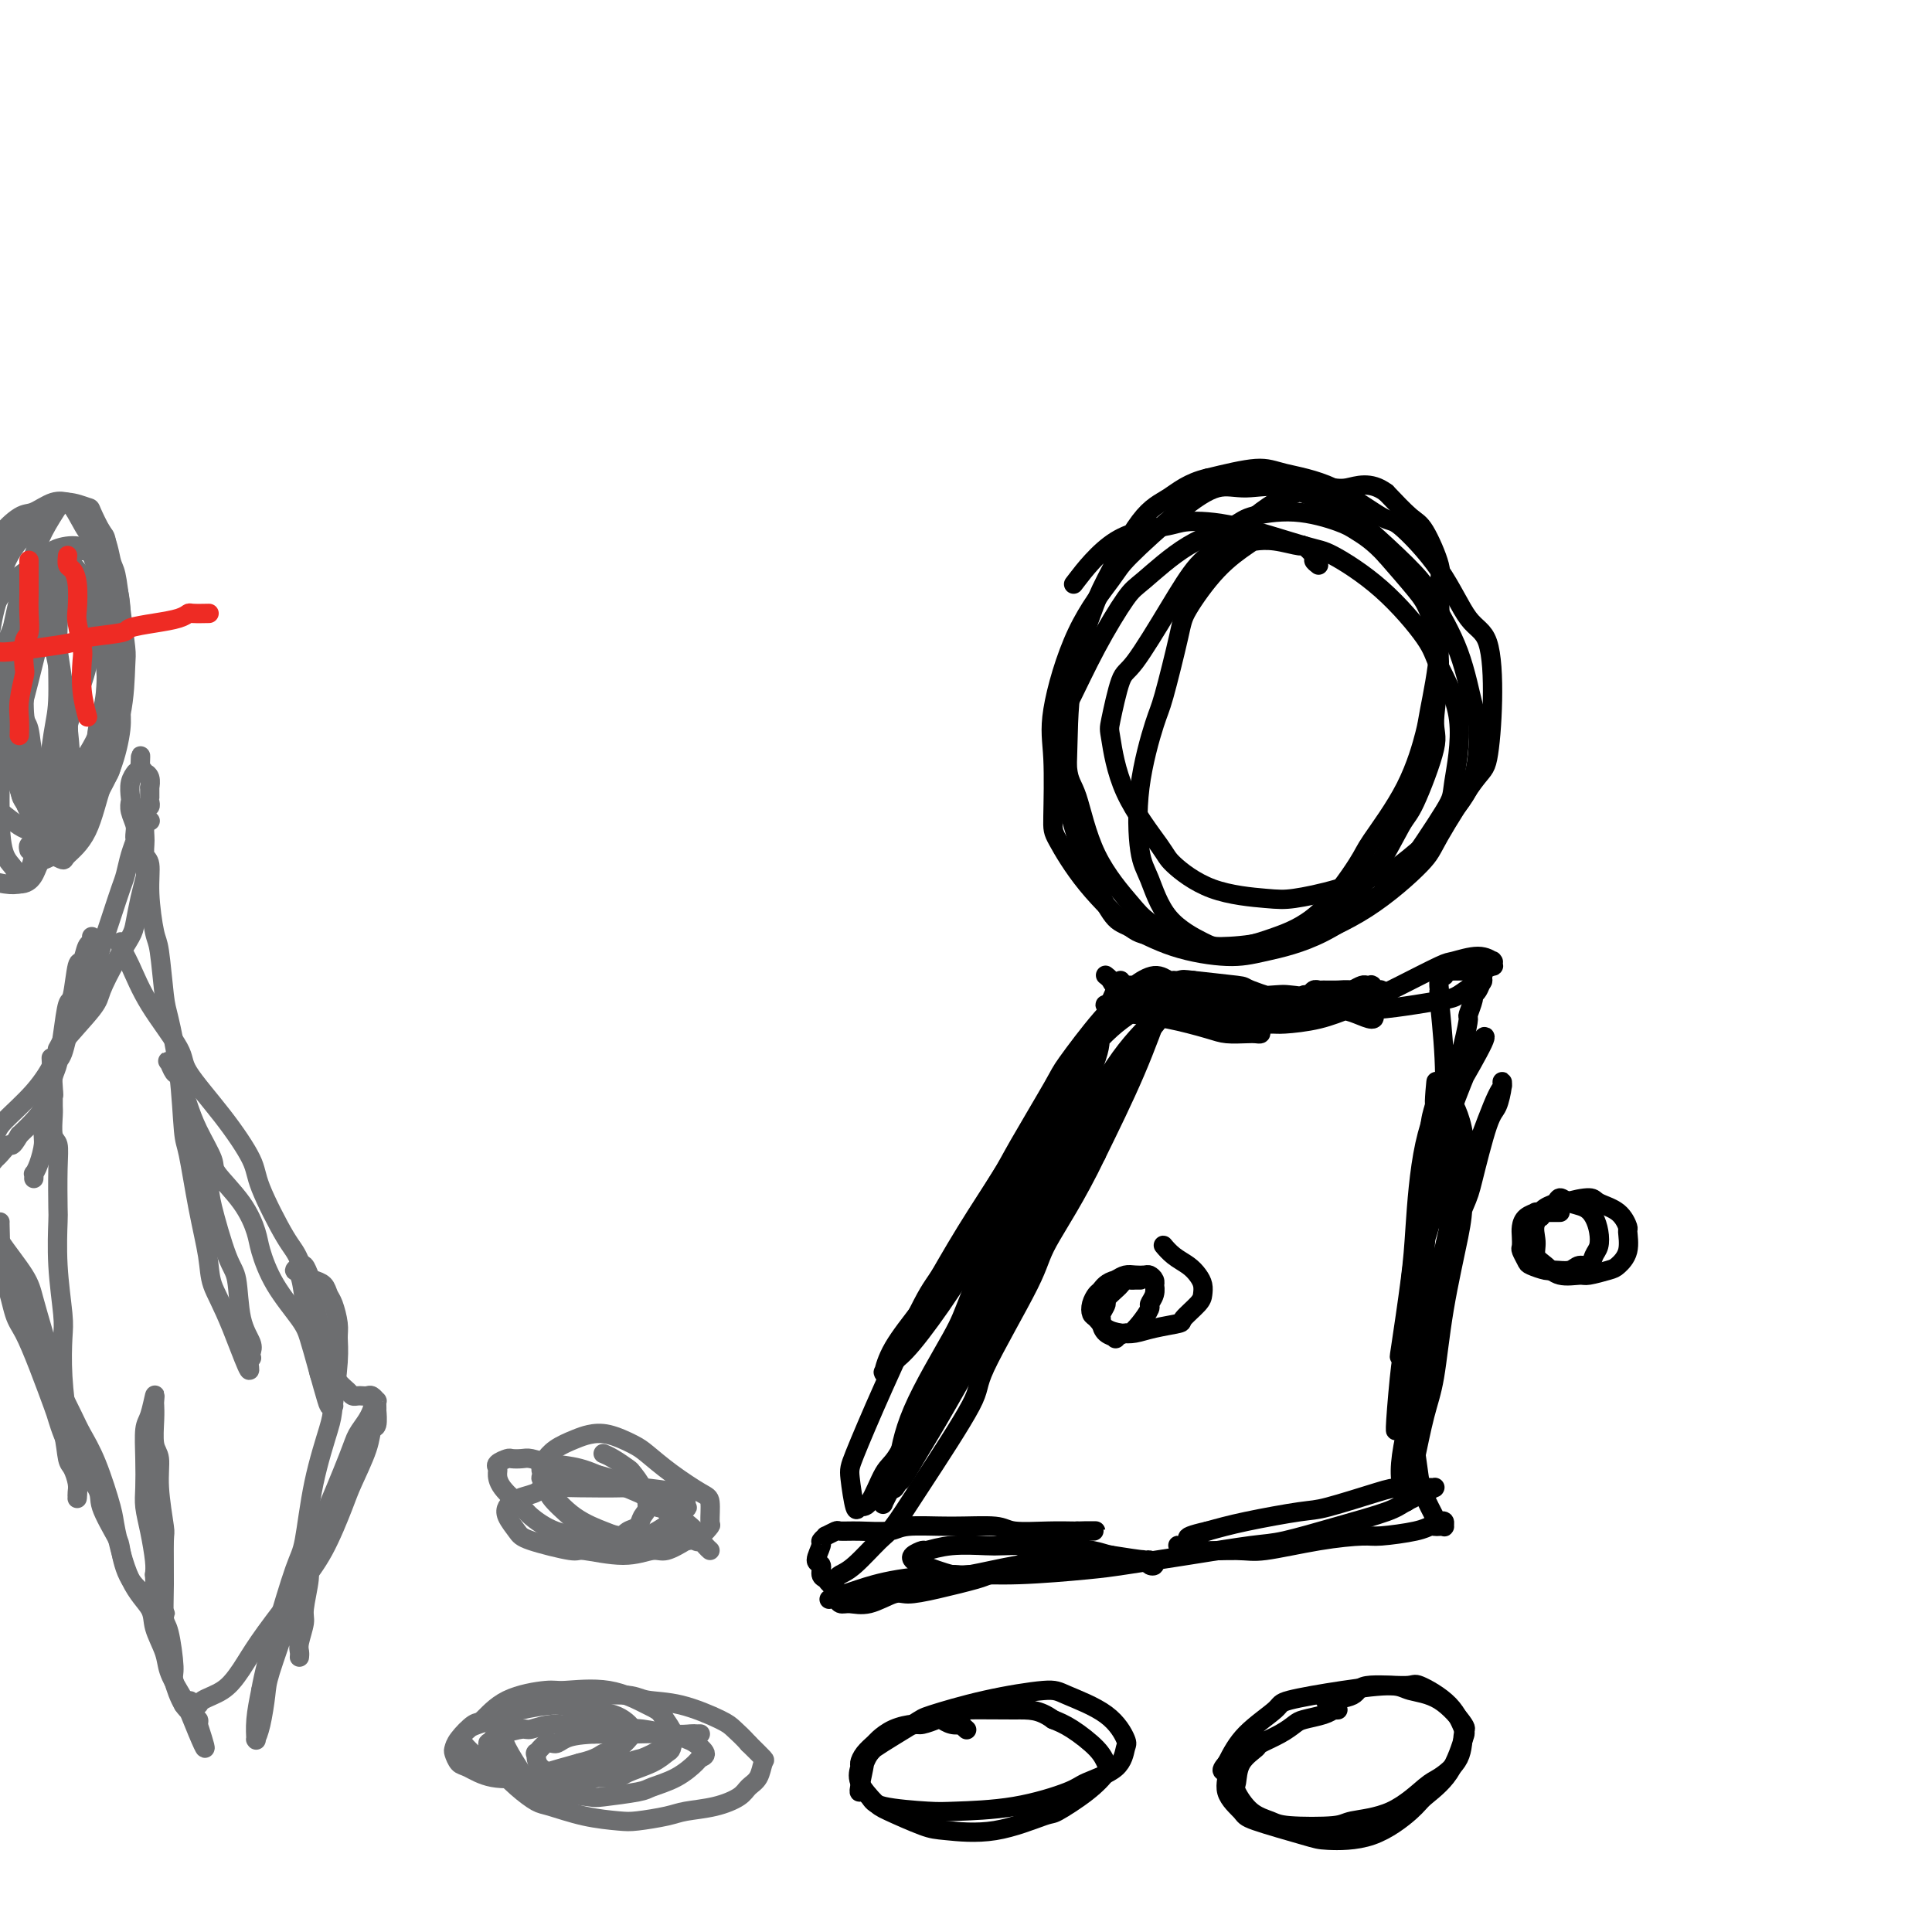 <svg viewBox='0 0 400 400' version='1.1' xmlns='http://www.w3.org/2000/svg' xmlns:xlink='http://www.w3.org/1999/xlink'><g fill='none' stroke='#000000' stroke-width='4' stroke-linecap='round' stroke-linejoin='round'><path d='M273,117c-0.484,-0.372 -0.968,-0.744 -1,-1c-0.032,-0.256 0.387,-0.394 0,-1c-0.387,-0.606 -1.581,-1.678 -2,-2c-0.419,-0.322 -0.063,0.107 -1,0c-0.937,-0.107 -3.169,-0.752 -5,-1c-1.831,-0.248 -3.262,-0.101 -4,0c-0.738,0.101 -0.782,0.156 -2,1c-1.218,0.844 -3.609,2.476 -6,5c-2.391,2.524 -4.781,5.939 -6,8c-1.219,2.061 -1.267,2.768 -2,6c-0.733,3.232 -2.153,8.990 -3,12c-0.847,3.010 -1.122,3.273 -2,6c-0.878,2.727 -2.358,7.918 -3,13c-0.642,5.082 -0.444,10.056 0,13c0.444,2.944 1.135,3.860 2,6c0.865,2.140 1.906,5.506 4,8c2.094,2.494 5.242,4.116 7,5c1.758,0.884 2.128,1.029 4,1c1.872,-0.029 5.247,-0.232 9,-1c3.753,-0.768 7.885,-2.102 10,-3c2.115,-0.898 2.214,-1.361 4,-3c1.786,-1.639 5.258,-4.455 8,-8c2.742,-3.545 4.754,-7.819 6,-10c1.246,-2.181 1.726,-2.267 3,-5c1.274,-2.733 3.344,-8.111 4,-11c0.656,-2.889 -0.100,-3.288 0,-6c0.100,-2.712 1.058,-7.737 1,-12c-0.058,-4.263 -1.131,-7.763 -2,-10c-0.869,-2.237 -1.534,-3.211 -3,-5c-1.466,-1.789 -3.733,-4.395 -6,-7'/><path d='M287,115c-2.618,-2.903 -4.664,-4.160 -6,-5c-1.336,-0.840 -1.963,-1.264 -4,-2c-2.037,-0.736 -5.484,-1.784 -9,-2c-3.516,-0.216 -7.103,0.401 -9,1c-1.897,0.599 -2.106,1.179 -4,2c-1.894,0.821 -5.474,1.881 -9,4c-3.526,2.119 -6.997,5.297 -9,7c-2.003,1.703 -2.538,1.930 -4,4c-1.462,2.070 -3.851,5.982 -6,10c-2.149,4.018 -4.060,8.142 -5,10c-0.940,1.858 -0.911,1.450 -1,4c-0.089,2.550 -0.296,8.059 0,11c0.296,2.941 1.096,3.314 2,6c0.904,2.686 1.913,7.684 4,12c2.087,4.316 5.250,7.950 7,10c1.750,2.050 2.085,2.515 4,4c1.915,1.485 5.410,3.988 9,5c3.590,1.012 7.275,0.531 10,0c2.725,-0.531 4.490,-1.112 7,-2c2.510,-0.888 5.766,-2.084 9,-5c3.234,-2.916 6.448,-7.553 8,-10c1.552,-2.447 1.443,-2.704 3,-5c1.557,-2.296 4.781,-6.632 7,-11c2.219,-4.368 3.434,-8.769 4,-11c0.566,-2.231 0.482,-2.293 1,-5c0.518,-2.707 1.638,-8.060 2,-13c0.362,-4.940 -0.033,-9.467 0,-12c0.033,-2.533 0.493,-3.071 0,-5c-0.493,-1.929 -1.941,-5.250 -3,-7c-1.059,-1.750 -1.731,-1.929 -3,-3c-1.269,-1.071 -3.134,-3.036 -5,-5'/><path d='M287,102c-3.335,-2.529 -6.172,-1.352 -8,-1c-1.828,0.352 -2.646,-0.121 -5,0c-2.354,0.121 -6.245,0.835 -10,3c-3.755,2.165 -7.376,5.781 -10,8c-2.624,2.219 -4.251,3.040 -6,5c-1.749,1.960 -3.619,5.060 -6,9c-2.381,3.940 -5.274,8.719 -7,11c-1.726,2.281 -2.284,2.064 -3,4c-0.716,1.936 -1.591,6.024 -2,8c-0.409,1.976 -0.352,1.839 0,4c0.352,2.161 1.000,6.621 3,11c2.000,4.379 5.353,8.677 7,11c1.647,2.323 1.587,2.670 3,4c1.413,1.330 4.298,3.642 8,5c3.702,1.358 8.222,1.763 11,2c2.778,0.237 3.813,0.306 6,0c2.187,-0.306 5.527,-0.988 9,-2c3.473,-1.012 7.078,-2.354 9,-3c1.922,-0.646 2.162,-0.598 4,-2c1.838,-1.402 5.275,-4.255 7,-6c1.725,-1.745 1.737,-2.381 3,-4c1.263,-1.619 3.775,-4.222 5,-8c1.225,-3.778 1.163,-8.731 1,-11c-0.163,-2.269 -0.427,-1.853 -1,-4c-0.573,-2.147 -1.456,-6.855 -3,-11c-1.544,-4.145 -3.750,-7.725 -5,-10c-1.250,-2.275 -1.545,-3.245 -3,-5c-1.455,-1.755 -4.070,-4.295 -7,-7c-2.930,-2.705 -6.173,-5.574 -8,-7c-1.827,-1.426 -2.236,-1.407 -4,-2c-1.764,-0.593 -4.882,-1.796 -8,-3'/><path d='M267,101c-3.620,-0.728 -6.671,-0.047 -9,0c-2.329,0.047 -3.938,-0.538 -6,0c-2.062,0.538 -4.578,2.200 -8,5c-3.422,2.800 -7.750,6.737 -10,9c-2.250,2.263 -2.421,2.851 -4,5c-1.579,2.149 -4.567,5.859 -7,11c-2.433,5.141 -4.312,11.714 -5,16c-0.688,4.286 -0.185,6.284 0,10c0.185,3.716 0.053,9.150 0,12c-0.053,2.850 -0.028,3.115 1,5c1.028,1.885 3.059,5.388 6,9c2.941,3.612 6.794,7.332 9,9c2.206,1.668 2.766,1.284 5,2c2.234,0.716 6.143,2.533 11,3c4.857,0.467 10.662,-0.415 14,-1c3.338,-0.585 4.211,-0.871 7,-2c2.789,-1.129 7.496,-3.100 12,-6c4.504,-2.900 8.804,-6.730 11,-9c2.196,-2.270 2.286,-2.979 4,-6c1.714,-3.021 5.051,-8.354 7,-11c1.949,-2.646 2.511,-2.604 3,-5c0.489,-2.396 0.905,-7.228 1,-12c0.095,-4.772 -0.132,-9.484 -1,-12c-0.868,-2.516 -2.377,-2.838 -4,-5c-1.623,-2.162 -3.361,-6.165 -6,-10c-2.639,-3.835 -6.179,-7.502 -8,-9c-1.821,-1.498 -1.925,-0.827 -4,-2c-2.075,-1.173 -6.123,-4.191 -10,-6c-3.877,-1.809 -7.582,-2.410 -10,-3c-2.418,-0.590 -3.548,-1.169 -6,-1c-2.452,0.169 -6.226,1.084 -10,2'/><path d='M250,99c-4.028,0.934 -6.099,2.768 -8,4c-1.901,1.232 -3.633,1.861 -6,5c-2.367,3.139 -5.369,8.786 -7,12c-1.631,3.214 -1.890,3.993 -3,7c-1.110,3.007 -3.069,8.242 -4,14c-0.931,5.758 -0.833,12.041 -1,16c-0.167,3.959 -0.599,5.596 0,9c0.599,3.404 2.227,8.577 4,13c1.773,4.423 3.690,8.098 5,10c1.310,1.902 2.013,2.033 4,3c1.987,0.967 5.257,2.771 9,4c3.743,1.229 7.959,1.884 11,2c3.041,0.116 4.906,-0.309 8,-1c3.094,-0.691 7.415,-1.650 12,-4c4.585,-2.350 9.432,-6.090 12,-8c2.568,-1.910 2.856,-1.988 5,-5c2.144,-3.012 6.143,-8.957 8,-12c1.857,-3.043 1.573,-3.182 2,-6c0.427,-2.818 1.565,-8.314 1,-13c-0.565,-4.686 -2.834,-8.562 -4,-11c-1.166,-2.438 -1.228,-3.438 -3,-6c-1.772,-2.562 -5.255,-6.687 -9,-10c-3.745,-3.313 -7.753,-5.813 -10,-7c-2.247,-1.187 -2.733,-1.061 -6,-2c-3.267,-0.939 -9.314,-2.944 -14,-4c-4.686,-1.056 -8.010,-1.164 -10,-1c-1.990,0.164 -2.647,0.601 -5,1c-2.353,0.399 -6.403,0.761 -10,3c-3.597,2.239 -6.742,6.354 -8,8c-1.258,1.646 -0.629,0.823 0,0'/><path d='M229,202c-0.099,-0.075 -0.199,-0.151 0,0c0.199,0.151 0.696,0.528 1,1c0.304,0.472 0.416,1.041 2,2c1.584,0.959 4.639,2.310 6,3c1.361,0.690 1.029,0.718 3,1c1.971,0.282 6.245,0.818 9,1c2.755,0.182 3.991,0.011 5,0c1.009,-0.011 1.792,0.137 3,0c1.208,-0.137 2.842,-0.559 4,-1c1.158,-0.441 1.841,-0.903 2,-1c0.159,-0.097 -0.204,0.169 -1,0c-0.796,-0.169 -2.024,-0.774 -3,-1c-0.976,-0.226 -1.699,-0.075 -4,0c-2.301,0.075 -6.179,0.073 -9,0c-2.821,-0.073 -4.584,-0.215 -7,0c-2.416,0.215 -5.485,0.789 -7,1c-1.515,0.211 -1.478,0.059 -2,0c-0.522,-0.059 -1.604,-0.027 -2,0c-0.396,0.027 -0.105,0.048 0,0c0.105,-0.048 0.023,-0.164 0,0c-0.023,0.164 0.012,0.608 1,1c0.988,0.392 2.929,0.732 5,1c2.071,0.268 4.270,0.464 7,1c2.730,0.536 5.989,1.412 8,2c2.011,0.588 2.773,0.887 4,1c1.227,0.113 2.920,0.038 4,0c1.080,-0.038 1.547,-0.041 2,0c0.453,0.041 0.891,0.126 1,0c0.109,-0.126 -0.112,-0.465 -1,-1c-0.888,-0.535 -2.444,-1.268 -4,-2'/><path d='M256,211c-1.098,-0.630 -1.342,-0.705 -3,-1c-1.658,-0.295 -4.731,-0.811 -6,-1c-1.269,-0.189 -0.735,-0.051 -1,0c-0.265,0.051 -1.330,0.014 -2,0c-0.670,-0.014 -0.944,-0.004 -1,0c-0.056,0.004 0.106,0.001 1,0c0.894,-0.001 2.519,0.001 4,0c1.481,-0.001 2.818,-0.004 4,0c1.182,0.004 2.211,0.016 5,0c2.789,-0.016 7.340,-0.061 11,0c3.660,0.061 6.430,0.227 8,0c1.570,-0.227 1.941,-0.848 3,-1c1.059,-0.152 2.807,0.166 4,0c1.193,-0.166 1.832,-0.815 2,-1c0.168,-0.185 -0.136,0.095 0,0c0.136,-0.095 0.712,-0.565 1,-1c0.288,-0.435 0.287,-0.834 0,-1c-0.287,-0.166 -0.862,-0.097 -1,0c-0.138,0.097 0.159,0.222 0,0c-0.159,-0.222 -0.774,-0.792 -1,-1c-0.226,-0.208 -0.064,-0.056 0,0c0.064,0.056 0.029,0.014 0,0c-0.029,-0.014 -0.052,-0.001 0,0c0.052,0.001 0.179,-0.010 0,0c-0.179,0.010 -0.664,0.041 -1,0c-0.336,-0.041 -0.525,-0.155 -1,0c-0.475,0.155 -1.238,0.577 -2,1'/><path d='M280,205c-1.438,-0.153 -2.034,-0.037 -3,0c-0.966,0.037 -2.301,-0.005 -3,0c-0.699,0.005 -0.762,0.058 -1,0c-0.238,-0.058 -0.652,-0.225 -1,0c-0.348,0.225 -0.631,0.844 -1,1c-0.369,0.156 -0.823,-0.152 -1,0c-0.177,0.152 -0.076,0.762 0,1c0.076,0.238 0.127,0.103 0,0c-0.127,-0.103 -0.434,-0.174 0,0c0.434,0.174 1.607,0.593 3,1c1.393,0.407 3.005,0.801 5,1c1.995,0.199 4.373,0.203 7,0c2.627,-0.203 5.501,-0.614 8,-1c2.499,-0.386 4.622,-0.747 6,-1c1.378,-0.253 2.012,-0.396 3,-1c0.988,-0.604 2.329,-1.668 3,-2c0.671,-0.332 0.672,0.069 1,0c0.328,-0.069 0.984,-0.607 1,-1c0.016,-0.393 -0.608,-0.641 -1,-1c-0.392,-0.359 -0.553,-0.829 -1,-1c-0.447,-0.171 -1.182,-0.042 -2,0c-0.818,0.042 -1.721,-0.003 -2,0c-0.279,0.003 0.065,0.055 0,0c-0.065,-0.055 -0.539,-0.217 -1,0c-0.461,0.217 -0.909,0.813 -1,1c-0.091,0.187 0.176,-0.035 0,0c-0.176,0.035 -0.793,0.327 -1,1c-0.207,0.673 -0.004,1.727 0,2c0.004,0.273 -0.191,-0.234 0,2c0.191,2.234 0.769,7.210 1,12c0.231,4.790 0.116,9.395 0,14'/><path d='M299,233c0.244,5.730 0.353,5.054 0,7c-0.353,1.946 -1.168,6.513 -2,10c-0.832,3.487 -1.682,5.892 -2,7c-0.318,1.108 -0.103,0.919 0,1c0.103,0.081 0.096,0.433 0,1c-0.096,0.567 -0.279,1.347 0,-1c0.279,-2.347 1.021,-7.823 2,-13c0.979,-5.177 2.194,-10.055 3,-13c0.806,-2.945 1.201,-3.956 2,-6c0.799,-2.044 2.001,-5.119 3,-7c0.999,-1.881 1.795,-2.567 2,-3c0.205,-0.433 -0.180,-0.614 0,-1c0.180,-0.386 0.926,-0.979 0,1c-0.926,1.979 -3.523,6.529 -5,9c-1.477,2.471 -1.835,2.865 -3,8c-1.165,5.135 -3.139,15.013 -4,20c-0.861,4.987 -0.611,5.082 -1,8c-0.389,2.918 -1.418,8.659 -2,12c-0.582,3.341 -0.717,4.280 -1,5c-0.283,0.720 -0.713,1.219 -1,2c-0.287,0.781 -0.430,1.842 0,-1c0.430,-2.842 1.434,-9.589 2,-14c0.566,-4.411 0.695,-6.486 1,-11c0.305,-4.514 0.786,-11.469 2,-17c1.214,-5.531 3.160,-9.640 4,-12c0.840,-2.360 0.575,-2.972 1,-4c0.425,-1.028 1.539,-2.472 2,-3c0.461,-0.528 0.268,-0.142 0,0c-0.268,0.142 -0.611,0.038 -1,5c-0.389,4.962 -0.826,14.989 -1,21c-0.174,6.011 -0.087,8.005 0,10'/><path d='M300,254c-0.625,7.648 -1.187,8.768 -2,11c-0.813,2.232 -1.878,5.578 -3,7c-1.122,1.422 -2.302,0.921 -3,1c-0.698,0.079 -0.914,0.737 -1,1c-0.086,0.263 -0.043,0.132 0,0'/><path d='M232,203c0.019,0.530 0.038,1.061 0,1c-0.038,-0.061 -0.133,-0.713 -1,1c-0.867,1.713 -2.507,5.791 -3,8c-0.493,2.209 0.162,2.549 -1,6c-1.162,3.451 -4.139,10.011 -6,14c-1.861,3.989 -2.604,5.405 -4,9c-1.396,3.595 -3.445,9.369 -6,15c-2.555,5.631 -5.618,11.118 -7,14c-1.382,2.882 -1.084,3.158 -3,6c-1.916,2.842 -6.047,8.248 -9,13c-2.953,4.752 -4.727,8.848 -6,11c-1.273,2.152 -2.043,2.360 -3,4c-0.957,1.640 -2.099,4.711 -3,6c-0.901,1.289 -1.561,0.796 -2,1c-0.439,0.204 -0.658,1.106 -1,0c-0.342,-1.106 -0.807,-4.220 -1,-6c-0.193,-1.780 -0.114,-2.226 1,-5c1.114,-2.774 3.264,-7.876 6,-14c2.736,-6.124 6.059,-13.270 8,-17c1.941,-3.730 2.501,-4.044 5,-8c2.499,-3.956 6.937,-11.554 11,-18c4.063,-6.446 7.752,-11.742 10,-15c2.248,-3.258 3.054,-4.480 5,-7c1.946,-2.520 5.033,-6.337 8,-9c2.967,-2.663 5.816,-4.170 7,-5c1.184,-0.830 0.704,-0.982 1,-1c0.296,-0.018 1.368,0.098 2,0c0.632,-0.098 0.824,-0.411 0,2c-0.824,2.411 -2.664,7.546 -5,13c-2.336,5.454 -5.168,11.227 -8,17'/><path d='M227,239c-4.177,8.739 -8.118,14.586 -10,18c-1.882,3.414 -1.705,4.396 -4,9c-2.295,4.604 -7.063,12.830 -9,17c-1.937,4.170 -1.043,4.283 -3,8c-1.957,3.717 -6.766,11.038 -10,16c-3.234,4.962 -4.894,7.567 -6,9c-1.106,1.433 -1.658,1.695 -3,3c-1.342,1.305 -3.472,3.653 -5,5c-1.528,1.347 -2.452,1.694 -3,2c-0.548,0.306 -0.720,0.572 -1,1c-0.280,0.428 -0.668,1.018 -1,1c-0.332,-0.018 -0.607,-0.642 -1,-1c-0.393,-0.358 -0.905,-0.449 -1,-1c-0.095,-0.551 0.228,-1.563 0,-2c-0.228,-0.437 -1.005,-0.298 -1,-1c0.005,-0.702 0.793,-2.244 1,-3c0.207,-0.756 -0.168,-0.724 0,-1c0.168,-0.276 0.878,-0.859 1,-1c0.122,-0.141 -0.343,0.159 0,0c0.343,-0.159 1.494,-0.779 2,-1c0.506,-0.221 0.368,-0.045 1,0c0.632,0.045 2.036,-0.042 4,0c1.964,0.042 4.490,0.211 6,0c1.510,-0.211 2.006,-0.803 4,-1c1.994,-0.197 5.487,-0.000 9,0c3.513,0.000 7.046,-0.196 9,0c1.954,0.196 2.327,0.785 4,1c1.673,0.215 4.644,0.058 7,0c2.356,-0.058 4.096,-0.016 5,0c0.904,0.016 0.973,0.004 1,0c0.027,-0.004 0.014,-0.002 0,0'/><path d='M223,317c7.658,-0.030 1.804,-0.104 0,0c-1.804,0.104 0.441,0.385 0,1c-0.441,0.615 -3.569,1.564 -5,2c-1.431,0.436 -1.164,0.358 -2,1c-0.836,0.642 -2.773,2.005 -5,3c-2.227,0.995 -4.744,1.624 -6,2c-1.256,0.376 -1.252,0.501 -3,1c-1.748,0.499 -5.248,1.373 -8,2c-2.752,0.627 -4.754,1.006 -6,1c-1.246,-0.006 -1.734,-0.398 -3,0c-1.266,0.398 -3.309,1.585 -5,2c-1.691,0.415 -3.030,0.060 -4,0c-0.970,-0.060 -1.571,0.177 -2,0c-0.429,-0.177 -0.687,-0.767 -1,-1c-0.313,-0.233 -0.681,-0.107 -1,0c-0.319,0.107 -0.589,0.196 0,0c0.589,-0.196 2.038,-0.678 3,-1c0.962,-0.322 1.436,-0.485 3,-1c1.564,-0.515 4.218,-1.381 8,-2c3.782,-0.619 8.693,-0.989 11,-1c2.307,-0.011 2.009,0.337 4,0c1.991,-0.337 6.271,-1.359 10,-2c3.729,-0.641 6.907,-0.900 9,-1c2.093,-0.100 3.102,-0.040 5,0c1.898,0.040 4.687,0.059 7,0c2.313,-0.059 4.152,-0.197 5,0c0.848,0.197 0.705,0.730 1,1c0.295,0.270 1.027,0.279 1,0c-0.027,-0.279 -0.815,-0.844 -1,-1c-0.185,-0.156 0.233,0.098 -1,0c-1.233,-0.098 -4.116,-0.549 -7,-1'/><path d='M230,322c-1.578,-0.321 -2.024,-0.623 -4,-1c-1.976,-0.377 -5.483,-0.829 -9,-1c-3.517,-0.171 -7.046,-0.061 -9,0c-1.954,0.061 -2.335,0.072 -4,0c-1.665,-0.072 -4.615,-0.226 -7,0c-2.385,0.226 -4.206,0.833 -5,1c-0.794,0.167 -0.560,-0.105 -1,0c-0.440,0.105 -1.553,0.588 -2,1c-0.447,0.412 -0.228,0.752 0,1c0.228,0.248 0.465,0.403 2,1c1.535,0.597 4.368,1.636 6,2c1.632,0.364 2.064,0.053 4,0c1.936,-0.053 5.375,0.150 10,0c4.625,-0.150 10.437,-0.655 14,-1c3.563,-0.345 4.878,-0.532 8,-1c3.122,-0.468 8.051,-1.217 13,-2c4.949,-0.783 9.919,-1.599 13,-2c3.081,-0.401 4.275,-0.387 7,-1c2.725,-0.613 6.983,-1.853 11,-3c4.017,-1.147 7.794,-2.202 10,-3c2.206,-0.798 2.841,-1.338 4,-2c1.159,-0.662 2.840,-1.446 4,-2c1.160,-0.554 1.797,-0.880 2,-1c0.203,-0.120 -0.029,-0.036 0,0c0.029,0.036 0.317,0.022 -1,0c-1.317,-0.022 -4.240,-0.053 -6,0c-1.760,0.053 -2.355,0.188 -5,1c-2.645,0.812 -7.338,2.300 -10,3c-2.662,0.700 -3.294,0.612 -6,1c-2.706,0.388 -7.488,1.254 -11,2c-3.512,0.746 -5.756,1.373 -8,2'/><path d='M250,317c-7.252,1.625 -2.883,1.689 -2,2c0.883,0.311 -1.719,0.870 -3,1c-1.281,0.130 -1.242,-0.168 -1,0c0.242,0.168 0.688,0.801 3,1c2.312,0.199 6.491,-0.037 9,0c2.509,0.037 3.347,0.347 6,0c2.653,-0.347 7.120,-1.351 11,-2c3.880,-0.649 7.172,-0.945 9,-1c1.828,-0.055 2.191,0.129 4,0c1.809,-0.129 5.063,-0.571 7,-1c1.937,-0.429 2.557,-0.846 3,-1c0.443,-0.154 0.708,-0.045 1,0c0.292,0.045 0.611,0.026 1,0c0.389,-0.026 0.848,-0.060 1,0c0.152,0.060 -0.005,0.213 0,0c0.005,-0.213 0.170,-0.792 0,-1c-0.170,-0.208 -0.675,-0.046 -1,0c-0.325,0.046 -0.470,-0.026 -1,-1c-0.530,-0.974 -1.444,-2.851 -2,-4c-0.556,-1.149 -0.752,-1.570 -1,-3c-0.248,-1.430 -0.547,-3.869 -1,-7c-0.453,-3.131 -1.061,-6.954 -1,-9c0.061,-2.046 0.791,-2.316 1,-5c0.209,-2.684 -0.101,-7.781 0,-11c0.101,-3.219 0.615,-4.559 1,-7c0.385,-2.441 0.642,-5.983 1,-10c0.358,-4.017 0.818,-8.510 1,-11c0.182,-2.490 0.088,-2.978 0,-5c-0.088,-2.022 -0.168,-5.578 0,-8c0.168,-2.422 0.584,-3.711 1,-5'/><path d='M297,229c0.728,-9.695 0.049,-2.933 0,-1c-0.049,1.933 0.533,-0.962 1,-2c0.467,-1.038 0.817,-0.218 1,0c0.183,0.218 0.197,-0.164 1,1c0.803,1.164 2.395,3.875 3,8c0.605,4.125 0.223,9.666 0,13c-0.223,3.334 -0.287,4.462 -1,8c-0.713,3.538 -2.075,9.488 -3,15c-0.925,5.512 -1.414,10.587 -2,14c-0.586,3.413 -1.268,5.163 -2,8c-0.732,2.837 -1.515,6.760 -2,9c-0.485,2.240 -0.672,2.797 -1,4c-0.328,1.203 -0.796,3.052 -1,4c-0.204,0.948 -0.144,0.995 0,1c0.144,0.005 0.371,-0.032 0,-1c-0.371,-0.968 -1.339,-2.868 -1,-7c0.339,-4.132 1.987,-10.495 3,-14c1.013,-3.505 1.391,-4.151 2,-8c0.609,-3.849 1.448,-10.902 3,-17c1.552,-6.098 3.817,-11.241 5,-14c1.183,-2.759 1.283,-3.132 2,-6c0.717,-2.868 2.049,-8.230 3,-11c0.951,-2.770 1.520,-2.949 2,-4c0.480,-1.051 0.872,-2.973 1,-4c0.128,-1.027 -0.009,-1.160 0,-1c0.009,0.160 0.162,0.614 0,1c-0.162,0.386 -0.640,0.703 -2,4c-1.360,3.297 -3.602,9.575 -5,13c-1.398,3.425 -1.953,3.999 -3,8c-1.047,4.001 -2.585,11.429 -4,17c-1.415,5.571 -2.708,9.286 -4,13'/><path d='M293,280c-2.906,9.261 -1.172,4.915 -1,5c0.172,0.085 -1.219,4.601 -2,7c-0.781,2.399 -0.953,2.681 -1,3c-0.047,0.319 0.030,0.675 0,1c-0.030,0.325 -0.169,0.621 0,-2c0.169,-2.621 0.645,-8.157 1,-11c0.355,-2.843 0.589,-2.993 1,-7c0.411,-4.007 0.998,-11.869 2,-18c1.002,-6.131 2.419,-10.529 3,-13c0.581,-2.471 0.328,-3.013 1,-6c0.672,-2.987 2.270,-8.419 3,-11c0.730,-2.581 0.592,-2.310 1,-4c0.408,-1.690 1.363,-5.342 2,-8c0.637,-2.658 0.958,-4.321 1,-5c0.042,-0.679 -0.195,-0.375 0,-1c0.195,-0.625 0.821,-2.181 1,-3c0.179,-0.819 -0.088,-0.903 0,-1c0.088,-0.097 0.531,-0.207 1,-1c0.469,-0.793 0.963,-2.269 1,-3c0.037,-0.731 -0.382,-0.718 0,-1c0.382,-0.282 1.566,-0.861 2,-1c0.434,-0.139 0.118,0.160 0,0c-0.118,-0.160 -0.038,-0.780 0,-1c0.038,-0.220 0.035,-0.041 0,0c-0.035,0.041 -0.101,-0.055 0,0c0.101,0.055 0.370,0.262 0,0c-0.370,-0.262 -1.378,-0.993 -3,-1c-1.622,-0.007 -3.857,0.709 -5,1c-1.143,0.291 -1.192,0.155 -3,1c-1.808,0.845 -5.374,2.670 -8,4c-2.626,1.330 -4.313,2.165 -6,3'/><path d='M284,207c-3.503,1.586 -3.762,1.550 -5,2c-1.238,0.450 -3.455,1.385 -6,2c-2.545,0.615 -5.417,0.908 -7,1c-1.583,0.092 -1.878,-0.018 -3,0c-1.122,0.018 -3.070,0.164 -4,0c-0.930,-0.164 -0.840,-0.639 -1,-1c-0.160,-0.361 -0.568,-0.608 -1,-1c-0.432,-0.392 -0.887,-0.929 -1,-1c-0.113,-0.071 0.116,0.322 0,0c-0.116,-0.322 -0.578,-1.361 1,-2c1.578,-0.639 5.194,-0.880 7,-1c1.806,-0.120 1.801,-0.121 3,0c1.199,0.121 3.602,0.363 6,1c2.398,0.637 4.792,1.671 6,2c1.208,0.329 1.232,-0.045 2,0c0.768,0.045 2.280,0.508 3,1c0.720,0.492 0.647,1.011 0,1c-0.647,-0.011 -1.867,-0.552 -3,-1c-1.133,-0.448 -2.178,-0.803 -4,-1c-1.822,-0.197 -4.420,-0.236 -8,-1c-3.580,-0.764 -8.141,-2.254 -10,-3c-1.859,-0.746 -1.016,-0.750 -3,-1c-1.984,-0.250 -6.794,-0.746 -9,-1c-2.206,-0.254 -1.807,-0.265 -3,0c-1.193,0.265 -3.977,0.806 -6,1c-2.023,0.194 -3.284,0.042 -4,0c-0.716,-0.042 -0.885,0.027 -1,0c-0.115,-0.027 -0.176,-0.151 0,0c0.176,0.151 0.588,0.575 1,1'/><path d='M234,205c-1.743,0.491 0.401,0.720 2,1c1.599,0.280 2.654,0.611 4,1c1.346,0.389 2.984,0.837 4,1c1.016,0.163 1.411,0.040 2,0c0.589,-0.040 1.372,0.001 2,0c0.628,-0.001 1.100,-0.045 1,0c-0.100,0.045 -0.772,0.180 -1,0c-0.228,-0.180 -0.010,-0.674 0,-1c0.010,-0.326 -0.187,-0.485 -1,-1c-0.813,-0.515 -2.242,-1.386 -3,-2c-0.758,-0.614 -0.845,-0.973 -1,-1c-0.155,-0.027 -0.379,0.276 -1,0c-0.621,-0.276 -1.638,-1.132 -3,-1c-1.362,0.132 -3.070,1.251 -4,2c-0.930,0.749 -1.082,1.127 -2,2c-0.918,0.873 -2.602,2.241 -5,5c-2.398,2.759 -5.510,6.909 -7,9c-1.490,2.091 -1.359,2.121 -3,5c-1.641,2.879 -5.056,8.605 -7,12c-1.944,3.395 -2.419,4.458 -4,7c-1.581,2.542 -4.270,6.563 -7,11c-2.730,4.437 -5.502,9.290 -7,12c-1.498,2.710 -1.723,3.278 -3,5c-1.277,1.722 -3.605,4.599 -5,7c-1.395,2.401 -1.857,4.325 -2,5c-0.143,0.675 0.034,0.101 0,0c-0.034,-0.101 -0.280,0.271 0,0c0.280,-0.271 1.085,-1.186 2,-2c0.915,-0.814 1.939,-1.527 4,-4c2.061,-2.473 5.160,-6.707 8,-11c2.840,-4.293 5.420,-8.647 8,-13'/><path d='M205,254c3.989,-5.515 2.962,-4.303 4,-6c1.038,-1.697 4.140,-6.302 7,-11c2.860,-4.698 5.479,-9.489 7,-12c1.521,-2.511 1.943,-2.741 2,-3c0.057,-0.259 -0.253,-0.546 0,-1c0.253,-0.454 1.068,-1.074 1,-1c-0.068,0.074 -1.020,0.841 -2,2c-0.980,1.159 -1.990,2.709 -3,4c-1.010,1.291 -2.021,2.322 -4,6c-1.979,3.678 -4.926,10.004 -8,17c-3.074,6.996 -6.275,14.663 -8,19c-1.725,4.337 -1.972,5.345 -4,9c-2.028,3.655 -5.835,9.957 -8,15c-2.165,5.043 -2.686,8.826 -3,11c-0.314,2.174 -0.421,2.740 -1,4c-0.579,1.260 -1.629,3.214 -2,4c-0.371,0.786 -0.065,0.404 0,0c0.065,-0.404 -0.113,-0.830 1,-4c1.113,-3.170 3.518,-9.083 7,-16c3.482,-6.917 8.042,-14.837 10,-19c1.958,-4.163 1.314,-4.569 4,-10c2.686,-5.431 8.704,-15.888 12,-21c3.296,-5.112 3.872,-4.880 6,-8c2.128,-3.120 5.807,-9.591 9,-14c3.193,-4.409 5.899,-6.755 7,-8c1.101,-1.245 0.596,-1.390 1,-2c0.404,-0.610 1.716,-1.686 2,-2c0.284,-0.314 -0.460,0.132 -1,1c-0.540,0.868 -0.876,2.157 -3,6c-2.124,3.843 -6.035,10.241 -10,17c-3.965,6.759 -7.982,13.880 -12,21'/><path d='M216,252c-4.668,8.511 -3.338,7.290 -5,11c-1.662,3.710 -6.314,12.351 -10,19c-3.686,6.649 -6.404,11.307 -8,14c-1.596,2.693 -2.068,3.420 -3,5c-0.932,1.580 -2.322,4.012 -3,5c-0.678,0.988 -0.644,0.534 -1,1c-0.356,0.466 -1.101,1.854 -1,1c0.101,-0.854 1.049,-3.951 2,-6c0.951,-2.049 1.905,-3.050 4,-7c2.095,-3.950 5.330,-10.848 9,-18c3.670,-7.152 7.773,-14.560 10,-19c2.227,-4.440 2.578,-5.914 5,-10c2.422,-4.086 6.916,-10.783 11,-17c4.084,-6.217 7.759,-11.953 10,-15c2.241,-3.047 3.049,-3.405 4,-5c0.951,-1.595 2.043,-4.427 3,-6c0.957,-1.573 1.777,-1.885 2,-2c0.223,-0.115 -0.150,-0.031 0,0c0.150,0.031 0.824,0.008 1,0c0.176,-0.008 -0.145,-0.002 0,0c0.145,0.002 0.756,0.001 1,0c0.244,-0.001 0.122,-0.000 0,0'/><path d='M200,358c0.125,0.111 0.251,0.222 0,0c-0.251,-0.222 -0.877,-0.779 -1,-1c-0.123,-0.221 0.258,-0.108 0,0c-0.258,0.108 -1.156,0.210 -2,0c-0.844,-0.210 -1.636,-0.734 -2,-1c-0.364,-0.266 -0.301,-0.275 -1,0c-0.699,0.275 -2.161,0.832 -3,1c-0.839,0.168 -1.054,-0.055 -2,0c-0.946,0.055 -2.621,0.386 -4,1c-1.379,0.614 -2.460,1.511 -3,2c-0.540,0.489 -0.540,0.569 -1,1c-0.460,0.431 -1.381,1.211 -2,2c-0.619,0.789 -0.935,1.585 -1,2c-0.065,0.415 0.121,0.447 0,1c-0.121,0.553 -0.551,1.625 0,3c0.551,1.375 2.081,3.051 3,4c0.919,0.949 1.227,1.171 3,2c1.773,0.829 5.010,2.264 7,3c1.990,0.736 2.734,0.774 5,1c2.266,0.226 6.054,0.639 10,0c3.946,-0.639 8.049,-2.331 10,-3c1.951,-0.669 1.749,-0.317 3,-1c1.251,-0.683 3.956,-2.403 6,-4c2.044,-1.597 3.429,-3.072 4,-4c0.571,-0.928 0.328,-1.311 0,-2c-0.328,-0.689 -0.742,-1.686 -2,-3c-1.258,-1.314 -3.359,-2.947 -5,-4c-1.641,-1.053 -2.820,-1.527 -4,-2'/><path d='M218,356c-2.960,-2.148 -4.859,-2.016 -8,-2c-3.141,0.016 -7.523,-0.082 -10,0c-2.477,0.082 -3.047,0.346 -5,1c-1.953,0.654 -5.287,1.698 -8,3c-2.713,1.302 -4.804,2.863 -6,4c-1.196,1.137 -1.495,1.849 -2,3c-0.505,1.151 -1.215,2.739 -1,4c0.215,1.261 1.357,2.193 2,3c0.643,0.807 0.788,1.488 3,2c2.212,0.512 6.489,0.853 9,1c2.511,0.147 3.254,0.098 6,0c2.746,-0.098 7.496,-0.247 12,-1c4.504,-0.753 8.764,-2.110 11,-3c2.236,-0.890 2.448,-1.311 4,-2c1.552,-0.689 4.445,-1.645 6,-3c1.555,-1.355 1.774,-3.111 2,-4c0.226,-0.889 0.460,-0.913 0,-2c-0.460,-1.087 -1.616,-3.237 -4,-5c-2.384,-1.763 -5.998,-3.139 -8,-4c-2.002,-0.861 -2.393,-1.209 -5,-1c-2.607,0.209 -7.430,0.973 -12,2c-4.570,1.027 -8.889,2.317 -11,3c-2.111,0.683 -2.016,0.757 -4,2c-1.984,1.243 -6.048,3.653 -8,5c-1.952,1.347 -1.791,1.629 -2,3c-0.209,1.371 -0.787,3.831 -1,5c-0.213,1.169 -0.061,1.048 0,1c0.061,-0.048 0.030,-0.024 0,0'/><path d='M277,354c-0.454,0.024 -0.908,0.047 -1,0c-0.092,-0.047 0.178,-0.165 0,0c-0.178,0.165 -0.805,0.611 -2,1c-1.195,0.389 -2.958,0.719 -4,1c-1.042,0.281 -1.361,0.514 -2,1c-0.639,0.486 -1.596,1.226 -3,2c-1.404,0.774 -3.254,1.581 -4,2c-0.746,0.419 -0.388,0.451 -1,1c-0.612,0.549 -2.193,1.614 -3,3c-0.807,1.386 -0.840,3.093 -1,4c-0.160,0.907 -0.446,1.014 0,2c0.446,0.986 1.623,2.850 3,4c1.377,1.150 2.953,1.587 4,2c1.047,0.413 1.565,0.801 4,1c2.435,0.199 6.786,0.210 9,0c2.214,-0.210 2.292,-0.641 4,-1c1.708,-0.359 5.045,-0.646 8,-2c2.955,-1.354 5.527,-3.773 7,-5c1.473,-1.227 1.845,-1.260 3,-2c1.155,-0.740 3.091,-2.187 4,-4c0.909,-1.813 0.789,-3.993 1,-5c0.211,-1.007 0.751,-0.842 0,-2c-0.751,-1.158 -2.794,-3.638 -5,-5c-2.206,-1.362 -4.576,-1.605 -6,-2c-1.424,-0.395 -1.903,-0.943 -4,-1c-2.097,-0.057 -5.810,0.377 -10,1c-4.190,0.623 -8.855,1.435 -11,2c-2.145,0.565 -1.770,0.883 -3,2c-1.230,1.117 -4.066,3.033 -6,5c-1.934,1.967 -2.967,3.983 -4,6'/><path d='M254,365c-1.965,2.281 -0.376,1.483 0,2c0.376,0.517 -0.459,2.349 0,4c0.459,1.651 2.212,3.123 3,4c0.788,0.877 0.610,1.161 3,2c2.390,0.839 7.348,2.235 10,3c2.652,0.765 3.000,0.901 5,1c2.000,0.099 5.653,0.163 9,-1c3.347,-1.163 6.387,-3.551 8,-5c1.613,-1.449 1.800,-1.958 3,-3c1.200,-1.042 3.414,-2.616 5,-5c1.586,-2.384 2.544,-5.577 3,-7c0.456,-1.423 0.409,-1.077 0,-2c-0.409,-0.923 -1.180,-3.117 -3,-5c-1.820,-1.883 -4.688,-3.457 -6,-4c-1.312,-0.543 -1.067,-0.054 -3,0c-1.933,0.054 -6.044,-0.326 -8,0c-1.956,0.326 -1.757,1.357 -3,2c-1.243,0.643 -3.926,0.898 -5,1c-1.074,0.102 -0.537,0.051 0,0'/><path d='M323,251c-0.449,0.000 -0.899,0.000 -1,0c-0.101,-0.000 0.146,-0.001 0,0c-0.146,0.001 -0.687,0.002 -1,0c-0.313,-0.002 -0.399,-0.009 -1,0c-0.601,0.009 -1.716,0.032 -2,0c-0.284,-0.032 0.264,-0.121 0,0c-0.264,0.121 -1.340,0.451 -2,1c-0.660,0.549 -0.906,1.317 -1,2c-0.094,0.683 -0.038,1.282 0,2c0.038,0.718 0.059,1.555 0,2c-0.059,0.445 -0.197,0.497 0,1c0.197,0.503 0.728,1.456 1,2c0.272,0.544 0.285,0.677 1,1c0.715,0.323 2.132,0.834 3,1c0.868,0.166 1.188,-0.014 2,0c0.812,0.014 2.116,0.223 3,0c0.884,-0.223 1.348,-0.878 2,-1c0.652,-0.122 1.493,0.287 2,0c0.507,-0.287 0.681,-1.271 1,-2c0.319,-0.729 0.784,-1.203 1,-2c0.216,-0.797 0.184,-1.917 0,-3c-0.184,-1.083 -0.521,-2.129 -1,-3c-0.479,-0.871 -1.101,-1.566 -2,-2c-0.899,-0.434 -2.077,-0.607 -3,-1c-0.923,-0.393 -1.593,-1.006 -2,-1c-0.407,0.006 -0.552,0.630 -1,1c-0.448,0.370 -1.197,0.484 -2,1c-0.803,0.516 -1.658,1.433 -2,2c-0.342,0.567 -0.171,0.783 0,1'/><path d='M318,253c-0.595,1.366 -0.083,2.783 0,4c0.083,1.217 -0.265,2.236 0,3c0.265,0.764 1.142,1.273 2,2c0.858,0.727 1.696,1.671 3,2c1.304,0.329 3.075,0.042 4,0c0.925,-0.042 1.004,0.160 2,0c0.996,-0.160 2.909,-0.681 4,-1c1.091,-0.319 1.360,-0.435 2,-1c0.640,-0.565 1.649,-1.580 2,-3c0.351,-1.420 0.042,-3.246 0,-4c-0.042,-0.754 0.184,-0.435 0,-1c-0.184,-0.565 -0.778,-2.015 -2,-3c-1.222,-0.985 -3.074,-1.504 -4,-2c-0.926,-0.496 -0.928,-0.970 -2,-1c-1.072,-0.030 -3.215,0.384 -5,1c-1.785,0.616 -3.211,1.435 -4,2c-0.789,0.565 -0.940,0.876 -1,1c-0.060,0.124 -0.030,0.062 0,0'/><path d='M236,265c-0.032,0.000 -0.064,0.000 0,0c0.064,-0.000 0.225,-0.001 0,0c-0.225,0.001 -0.834,0.004 -1,0c-0.166,-0.004 0.112,-0.013 0,0c-0.112,0.013 -0.612,0.049 -1,0c-0.388,-0.049 -0.663,-0.183 -1,0c-0.337,0.183 -0.735,0.683 -1,1c-0.265,0.317 -0.397,0.452 -1,1c-0.603,0.548 -1.679,1.508 -2,2c-0.321,0.492 0.112,0.517 0,1c-0.112,0.483 -0.768,1.425 -1,2c-0.232,0.575 -0.040,0.782 0,1c0.040,0.218 -0.073,0.447 0,1c0.073,0.553 0.334,1.432 1,2c0.666,0.568 1.739,0.827 2,1c0.261,0.173 -0.290,0.260 0,0c0.290,-0.260 1.422,-0.867 2,-1c0.578,-0.133 0.604,0.208 1,0c0.396,-0.208 1.164,-0.963 2,-2c0.836,-1.037 1.740,-2.354 2,-3c0.260,-0.646 -0.126,-0.621 0,-1c0.126,-0.379 0.763,-1.163 1,-2c0.237,-0.837 0.076,-1.727 0,-2c-0.076,-0.273 -0.065,0.071 0,0c0.065,-0.071 0.183,-0.556 0,-1c-0.183,-0.444 -0.668,-0.848 -1,-1c-0.332,-0.152 -0.512,-0.051 -1,0c-0.488,0.051 -1.285,0.052 -2,0c-0.715,-0.052 -1.347,-0.158 -2,0c-0.653,0.158 -1.326,0.579 -2,1'/><path d='M231,265c-1.872,0.417 -2.552,1.459 -3,2c-0.448,0.541 -0.665,0.582 -1,1c-0.335,0.418 -0.788,1.212 -1,2c-0.212,0.788 -0.181,1.571 0,2c0.181,0.429 0.514,0.504 1,1c0.486,0.496 1.126,1.411 2,2c0.874,0.589 1.983,0.850 3,1c1.017,0.150 1.943,0.188 3,0c1.057,-0.188 2.245,-0.603 4,-1c1.755,-0.397 4.079,-0.778 5,-1c0.921,-0.222 0.441,-0.286 1,-1c0.559,-0.714 2.159,-2.078 3,-3c0.841,-0.922 0.924,-1.401 1,-2c0.076,-0.599 0.146,-1.317 0,-2c-0.146,-0.683 -0.508,-1.332 -1,-2c-0.492,-0.668 -1.112,-1.356 -2,-2c-0.888,-0.644 -2.042,-1.245 -3,-2c-0.958,-0.755 -1.719,-1.665 -2,-2c-0.281,-0.335 -0.080,-0.096 0,0c0.080,0.096 0.040,0.048 0,0'/></g>
<g fill='none' stroke='#6D6E70' stroke-width='4' stroke-linecap='round' stroke-linejoin='round'><path d='M145,359c-0.388,0.008 -0.776,0.016 -1,0c-0.224,-0.016 -0.284,-0.057 -1,0c-0.716,0.057 -2.090,0.213 -4,0c-1.910,-0.213 -4.358,-0.794 -6,-1c-1.642,-0.206 -2.478,-0.037 -4,0c-1.522,0.037 -3.729,-0.058 -5,0c-1.271,0.058 -1.608,0.267 -3,0c-1.392,-0.267 -3.841,-1.011 -6,-1c-2.159,0.011 -4.027,0.778 -5,1c-0.973,0.222 -1.050,-0.101 -2,0c-0.950,0.101 -2.773,0.626 -4,1c-1.227,0.374 -1.859,0.598 -2,1c-0.141,0.402 0.208,0.981 0,1c-0.208,0.019 -0.974,-0.524 -1,0c-0.026,0.524 0.689,2.114 1,3c0.311,0.886 0.219,1.067 1,2c0.781,0.933 2.436,2.618 4,4c1.564,1.382 3.038,2.462 4,3c0.962,0.538 1.412,0.533 3,1c1.588,0.467 4.313,1.404 7,2c2.687,0.596 5.337,0.851 7,1c1.663,0.149 2.340,0.192 4,0c1.660,-0.192 4.303,-0.618 6,-1c1.697,-0.382 2.447,-0.720 4,-1c1.553,-0.280 3.908,-0.503 6,-1c2.092,-0.497 3.922,-1.269 5,-2c1.078,-0.731 1.405,-1.420 2,-2c0.595,-0.580 1.458,-1.053 2,-2c0.542,-0.947 0.761,-2.370 1,-3c0.239,-0.630 0.497,-0.466 0,-1c-0.497,-0.534 -1.748,-1.767 -3,-3'/><path d='M155,361c-1.064,-1.222 -2.223,-2.279 -3,-3c-0.777,-0.721 -1.170,-1.108 -3,-2c-1.830,-0.892 -5.096,-2.291 -8,-3c-2.904,-0.709 -5.447,-0.728 -7,-1c-1.553,-0.272 -2.115,-0.798 -4,-1c-1.885,-0.202 -5.092,-0.080 -8,0c-2.908,0.080 -5.518,0.118 -7,0c-1.482,-0.118 -1.837,-0.393 -3,0c-1.163,0.393 -3.135,1.452 -4,2c-0.865,0.548 -0.623,0.584 -1,1c-0.377,0.416 -1.373,1.211 -2,2c-0.627,0.789 -0.887,1.572 -1,2c-0.113,0.428 -0.080,0.499 0,1c0.080,0.501 0.207,1.430 1,3c0.793,1.570 2.252,3.780 3,5c0.748,1.220 0.785,1.448 2,2c1.215,0.552 3.607,1.427 6,2c2.393,0.573 4.786,0.842 6,1c1.214,0.158 1.250,0.204 3,0c1.750,-0.204 5.214,-0.657 7,-1c1.786,-0.343 1.896,-0.577 3,-1c1.104,-0.423 3.204,-1.034 5,-2c1.796,-0.966 3.289,-2.286 4,-3c0.711,-0.714 0.641,-0.822 1,-1c0.359,-0.178 1.147,-0.426 1,-1c-0.147,-0.574 -1.230,-1.474 -2,-2c-0.770,-0.526 -1.226,-0.677 -2,-1c-0.774,-0.323 -1.867,-0.819 -4,-1c-2.133,-0.181 -5.305,-0.049 -7,0c-1.695,0.049 -1.913,0.014 -3,0c-1.087,-0.014 -3.044,-0.007 -5,0'/><path d='M123,359c-3.582,0.156 -5.036,0.547 -6,1c-0.964,0.453 -1.436,0.968 -2,1c-0.564,0.032 -1.219,-0.418 -2,0c-0.781,0.418 -1.686,1.706 -2,2c-0.314,0.294 -0.035,-0.404 0,0c0.035,0.404 -0.173,1.910 1,3c1.173,1.090 3.728,1.765 5,2c1.272,0.235 1.262,0.032 3,0c1.738,-0.032 5.226,0.109 7,0c1.774,-0.109 1.836,-0.468 3,-1c1.164,-0.532 3.430,-1.239 5,-2c1.570,-0.761 2.443,-1.578 3,-2c0.557,-0.422 0.797,-0.450 1,-1c0.203,-0.550 0.370,-1.621 0,-3c-0.370,-1.379 -1.277,-3.064 -2,-4c-0.723,-0.936 -1.263,-1.123 -3,-2c-1.737,-0.877 -4.672,-2.445 -8,-3c-3.328,-0.555 -7.051,-0.099 -9,0c-1.949,0.099 -2.126,-0.160 -4,0c-1.874,0.160 -5.444,0.740 -8,2c-2.556,1.260 -4.097,3.201 -5,4c-0.903,0.799 -1.167,0.456 -2,1c-0.833,0.544 -2.233,1.976 -3,3c-0.767,1.024 -0.901,1.641 -1,2c-0.099,0.359 -0.164,0.461 0,1c0.164,0.539 0.558,1.515 1,2c0.442,0.485 0.933,0.478 2,1c1.067,0.522 2.709,1.573 5,2c2.291,0.427 5.232,0.230 7,0c1.768,-0.230 2.362,-0.494 4,-1c1.638,-0.506 4.319,-1.253 7,-2'/><path d='M120,365c3.785,-0.905 4.246,-1.669 5,-2c0.754,-0.331 1.801,-0.229 3,-1c1.199,-0.771 2.551,-2.416 3,-3c0.449,-0.584 -0.003,-0.109 0,0c0.003,0.109 0.463,-0.150 0,-1c-0.463,-0.850 -1.849,-2.293 -4,-3c-2.151,-0.707 -5.066,-0.680 -7,-1c-1.934,-0.320 -2.885,-0.986 -5,-1c-2.115,-0.014 -5.393,0.626 -7,1c-1.607,0.374 -1.543,0.483 -3,1c-1.457,0.517 -4.433,1.441 -6,2c-1.567,0.559 -1.724,0.754 -2,1c-0.276,0.246 -0.672,0.542 -1,1c-0.328,0.458 -0.589,1.078 0,2c0.589,0.922 2.027,2.146 3,3c0.973,0.854 1.480,1.339 3,2c1.520,0.661 4.054,1.499 7,2c2.946,0.501 6.305,0.664 8,1c1.695,0.336 1.726,0.844 4,0c2.274,-0.844 6.791,-3.039 9,-4c2.209,-0.961 2.111,-0.689 3,-1c0.889,-0.311 2.767,-1.204 4,-2c1.233,-0.796 1.822,-1.493 2,-2c0.178,-0.507 -0.055,-0.823 0,-1c0.055,-0.177 0.397,-0.215 0,-1c-0.397,-0.785 -1.532,-2.315 -2,-3c-0.468,-0.685 -0.270,-0.524 -1,-1c-0.730,-0.476 -2.389,-1.590 -3,-2c-0.611,-0.410 -0.175,-0.117 0,0c0.175,0.117 0.087,0.059 0,0'/><path d='M147,321c-0.324,-0.291 -0.648,-0.582 -1,-1c-0.352,-0.418 -0.730,-0.964 -1,-1c-0.270,-0.036 -0.430,0.436 -1,0c-0.570,-0.436 -1.551,-1.782 -2,-2c-0.449,-0.218 -0.366,0.691 -1,0c-0.634,-0.691 -1.984,-2.982 -3,-4c-1.016,-1.018 -1.698,-0.763 -2,-1c-0.302,-0.237 -0.226,-0.966 -2,-2c-1.774,-1.034 -5.399,-2.372 -7,-3c-1.601,-0.628 -1.177,-0.547 -2,-1c-0.823,-0.453 -2.893,-1.442 -5,-2c-2.107,-0.558 -4.251,-0.686 -6,-1c-1.749,-0.314 -3.103,-0.813 -4,-1c-0.897,-0.187 -1.337,-0.061 -2,0c-0.663,0.061 -1.551,0.057 -2,0c-0.449,-0.057 -0.460,-0.165 -1,0c-0.540,0.165 -1.609,0.604 -2,1c-0.391,0.396 -0.105,0.748 0,1c0.105,0.252 0.027,0.403 0,1c-0.027,0.597 -0.004,1.638 1,3c1.004,1.362 2.990,3.043 4,4c1.010,0.957 1.046,1.189 2,2c0.954,0.811 2.826,2.200 5,3c2.174,0.800 4.650,1.011 6,1c1.350,-0.011 1.573,-0.243 3,0c1.427,0.243 4.059,0.963 6,1c1.941,0.037 3.190,-0.609 4,-1c0.810,-0.391 1.180,-0.528 2,-1c0.820,-0.472 2.092,-1.278 3,-2c0.908,-0.722 1.454,-1.361 2,-2'/><path d='M141,313c1.909,-1.107 1.181,-0.875 1,-1c-0.181,-0.125 0.186,-0.608 0,-1c-0.186,-0.392 -0.925,-0.693 -1,-1c-0.075,-0.307 0.512,-0.619 -1,-1c-1.512,-0.381 -5.124,-0.831 -7,-1c-1.876,-0.169 -2.015,-0.056 -4,0c-1.985,0.056 -5.817,0.057 -9,0c-3.183,-0.057 -5.718,-0.170 -7,0c-1.282,0.170 -1.312,0.625 -2,1c-0.688,0.375 -2.034,0.671 -3,1c-0.966,0.329 -1.551,0.692 -2,1c-0.449,0.308 -0.760,0.560 -1,1c-0.240,0.440 -0.407,1.069 0,2c0.407,0.931 1.388,2.163 2,3c0.612,0.837 0.857,1.278 3,2c2.143,0.722 6.186,1.726 8,2c1.814,0.274 1.400,-0.182 3,0c1.600,0.182 5.216,1.001 8,1c2.784,-0.001 4.737,-0.822 6,-1c1.263,-0.178 1.838,0.289 3,0c1.162,-0.289 2.913,-1.333 4,-2c1.087,-0.667 1.510,-0.958 2,-1c0.490,-0.042 1.046,0.165 1,0c-0.046,-0.165 -0.695,-0.701 -1,-1c-0.305,-0.299 -0.265,-0.360 -1,-1c-0.735,-0.640 -2.245,-1.860 -4,-3c-1.755,-1.140 -3.755,-2.201 -5,-3c-1.245,-0.799 -1.736,-1.338 -3,-2c-1.264,-0.662 -3.302,-1.447 -5,-2c-1.698,-0.553 -3.057,-0.872 -4,-1c-0.943,-0.128 -1.472,-0.064 -2,0'/><path d='M120,305c-4.663,-2.015 -3.820,-0.551 -4,0c-0.180,0.551 -1.383,0.189 -2,0c-0.617,-0.189 -0.650,-0.206 -1,0c-0.350,0.206 -1.019,0.637 -1,1c0.019,0.363 0.726,0.660 1,1c0.274,0.340 0.116,0.722 1,2c0.884,1.278 2.810,3.453 5,5c2.190,1.547 4.644,2.468 6,3c1.356,0.532 1.612,0.677 3,1c1.388,0.323 3.906,0.825 6,1c2.094,0.175 3.762,0.022 5,0c1.238,-0.022 2.045,0.085 3,0c0.955,-0.085 2.057,-0.363 3,-1c0.943,-0.637 1.727,-1.632 2,-2c0.273,-0.368 0.036,-0.108 0,-1c-0.036,-0.892 0.131,-2.934 0,-4c-0.131,-1.066 -0.558,-1.155 -2,-2c-1.442,-0.845 -3.898,-2.448 -6,-4c-2.102,-1.552 -3.849,-3.055 -5,-4c-1.151,-0.945 -1.705,-1.334 -3,-2c-1.295,-0.666 -3.332,-1.610 -5,-2c-1.668,-0.390 -2.967,-0.225 -4,0c-1.033,0.225 -1.798,0.510 -3,1c-1.202,0.490 -2.840,1.184 -4,2c-1.160,0.816 -1.841,1.753 -2,2c-0.159,0.247 0.205,-0.197 0,0c-0.205,0.197 -0.980,1.036 -1,2c-0.020,0.964 0.716,2.052 1,3c0.284,0.948 0.115,1.755 1,3c0.885,1.245 2.824,2.927 4,4c1.176,1.073 1.588,1.536 2,2'/><path d='M120,316c1.616,1.080 2.656,0.780 4,1c1.344,0.220 2.991,0.958 4,1c1.009,0.042 1.379,-0.614 2,-1c0.621,-0.386 1.494,-0.503 2,-1c0.506,-0.497 0.646,-1.375 1,-2c0.354,-0.625 0.923,-0.997 1,-2c0.077,-1.003 -0.337,-2.637 -1,-4c-0.663,-1.363 -1.575,-2.456 -2,-3c-0.425,-0.544 -0.362,-0.538 -1,-1c-0.638,-0.462 -1.975,-1.392 -3,-2c-1.025,-0.608 -1.737,-0.894 -2,-1c-0.263,-0.106 -0.075,-0.030 0,0c0.075,0.030 0.038,0.015 0,0'/><path d='M62,343c-0.009,0.082 -0.018,0.163 0,0c0.018,-0.163 0.061,-0.572 0,-1c-0.061,-0.428 -0.228,-0.875 0,-2c0.228,-1.125 0.850,-2.929 1,-4c0.150,-1.071 -0.173,-1.408 0,-3c0.173,-1.592 0.843,-4.440 1,-6c0.157,-1.560 -0.197,-1.833 0,-3c0.197,-1.167 0.946,-3.228 2,-6c1.054,-2.772 2.415,-6.256 3,-8c0.585,-1.744 0.395,-1.747 1,-3c0.605,-1.253 2.004,-3.757 3,-6c0.996,-2.243 1.588,-4.224 2,-5c0.412,-0.776 0.644,-0.346 1,-1c0.356,-0.654 0.835,-2.390 1,-3c0.165,-0.610 0.017,-0.093 0,0c-0.017,0.093 0.098,-0.239 0,0c-0.098,0.239 -0.409,1.050 -1,2c-0.591,0.950 -1.462,2.040 -2,3c-0.538,0.960 -0.743,1.790 -2,5c-1.257,3.210 -3.566,8.800 -5,12c-1.434,3.200 -1.995,4.012 -3,7c-1.005,2.988 -2.455,8.153 -4,13c-1.545,4.847 -3.185,9.375 -4,12c-0.815,2.625 -0.807,3.347 -1,5c-0.193,1.653 -0.588,4.236 -1,6c-0.412,1.764 -0.840,2.707 -1,3c-0.160,0.293 -0.053,-0.066 0,0c0.053,0.066 0.053,0.556 0,0c-0.053,-0.556 -0.158,-2.159 0,-4c0.158,-1.841 0.579,-3.921 1,-6'/><path d='M54,350c0.619,-3.533 1.665,-7.366 3,-12c1.335,-4.634 2.959,-10.068 4,-13c1.041,-2.932 1.498,-3.361 2,-6c0.502,-2.639 1.048,-7.487 2,-12c0.952,-4.513 2.308,-8.691 3,-11c0.692,-2.309 0.718,-2.748 1,-5c0.282,-2.252 0.818,-6.318 1,-9c0.182,-2.682 0.008,-3.979 0,-5c-0.008,-1.021 0.149,-1.765 0,-3c-0.149,-1.235 -0.603,-2.960 -1,-4c-0.397,-1.040 -0.736,-1.397 -1,-2c-0.264,-0.603 -0.453,-1.454 -1,-2c-0.547,-0.546 -1.453,-0.787 -2,-1c-0.547,-0.213 -0.734,-0.398 -1,-1c-0.266,-0.602 -0.612,-1.622 -1,-2c-0.388,-0.378 -0.819,-0.115 -1,0c-0.181,0.115 -0.112,0.083 0,0c0.112,-0.083 0.268,-0.215 0,0c-0.268,0.215 -0.958,0.777 -1,1c-0.042,0.223 0.566,0.105 1,1c0.434,0.895 0.693,2.801 1,5c0.307,2.199 0.661,4.691 1,6c0.339,1.309 0.664,1.436 1,3c0.336,1.564 0.682,4.567 1,6c0.318,1.433 0.607,1.298 1,2c0.393,0.702 0.891,2.241 1,3c0.109,0.759 -0.170,0.736 0,1c0.170,0.264 0.788,0.813 1,1c0.212,0.187 0.019,0.012 0,0c-0.019,-0.012 0.138,0.139 0,0c-0.138,-0.139 -0.569,-0.570 -1,-1'/><path d='M68,290c0.583,3.356 -0.961,-2.255 -2,-6c-1.039,-3.745 -1.573,-5.623 -2,-7c-0.427,-1.377 -0.748,-2.253 -2,-4c-1.252,-1.747 -3.436,-4.366 -5,-7c-1.564,-2.634 -2.508,-5.283 -3,-7c-0.492,-1.717 -0.534,-2.503 -1,-4c-0.466,-1.497 -1.357,-3.706 -3,-6c-1.643,-2.294 -4.037,-4.672 -5,-6c-0.963,-1.328 -0.496,-1.607 -1,-3c-0.504,-1.393 -1.980,-3.902 -3,-6c-1.020,-2.098 -1.583,-3.785 -2,-5c-0.417,-1.215 -0.688,-1.959 -1,-3c-0.312,-1.041 -0.665,-2.379 -1,-3c-0.335,-0.621 -0.651,-0.524 -1,-1c-0.349,-0.476 -0.730,-1.523 -1,-2c-0.270,-0.477 -0.429,-0.384 0,0c0.429,0.384 1.447,1.057 2,2c0.553,0.943 0.641,2.154 1,4c0.359,1.846 0.989,4.327 2,8c1.011,3.673 2.402,8.537 3,11c0.598,2.463 0.402,2.526 1,5c0.598,2.474 1.988,7.359 3,10c1.012,2.641 1.644,3.037 2,5c0.356,1.963 0.436,5.493 1,8c0.564,2.507 1.612,3.989 2,5c0.388,1.011 0.114,1.549 0,2c-0.114,0.451 -0.069,0.814 0,1c0.069,0.186 0.163,0.196 0,0c-0.163,-0.196 -0.581,-0.598 -1,-1'/><path d='M51,280c2.029,8.630 -0.899,0.204 -3,-5c-2.101,-5.204 -3.375,-7.186 -4,-9c-0.625,-1.814 -0.600,-3.459 -1,-6c-0.400,-2.541 -1.224,-5.976 -2,-10c-0.776,-4.024 -1.503,-8.636 -2,-11c-0.497,-2.364 -0.763,-2.479 -1,-5c-0.237,-2.521 -0.444,-7.447 -1,-12c-0.556,-4.553 -1.459,-8.733 -2,-11c-0.541,-2.267 -0.718,-2.621 -1,-5c-0.282,-2.379 -0.668,-6.782 -1,-9c-0.332,-2.218 -0.611,-2.249 -1,-4c-0.389,-1.751 -0.890,-5.222 -1,-8c-0.110,-2.778 0.170,-4.864 0,-6c-0.170,-1.136 -0.792,-1.324 -1,-2c-0.208,-0.676 -0.003,-1.841 0,-3c0.003,-1.159 -0.195,-2.311 0,-3c0.195,-0.689 0.783,-0.916 1,-1c0.217,-0.084 0.062,-0.024 0,0c-0.062,0.024 -0.031,0.012 0,0'/><path d='M41,357c0.125,-0.447 0.250,-0.894 0,-1c-0.250,-0.106 -0.875,0.128 -1,0c-0.125,-0.128 0.251,-0.619 0,-1c-0.251,-0.381 -1.129,-0.651 -2,-2c-0.871,-1.349 -1.736,-3.777 -2,-5c-0.264,-1.223 0.073,-1.243 0,-3c-0.073,-1.757 -0.554,-5.253 -1,-7c-0.446,-1.747 -0.856,-1.747 -1,-3c-0.144,-1.253 -0.024,-3.761 0,-7c0.024,-3.239 -0.050,-7.211 0,-9c0.050,-1.789 0.224,-1.395 0,-3c-0.224,-1.605 -0.844,-5.208 -1,-8c-0.156,-2.792 0.154,-4.774 0,-6c-0.154,-1.226 -0.773,-1.695 -1,-3c-0.227,-1.305 -0.064,-3.447 0,-5c0.064,-1.553 0.027,-2.518 0,-3c-0.027,-0.482 -0.046,-0.480 0,-1c0.046,-0.520 0.156,-1.563 0,-1c-0.156,0.563 -0.578,2.733 -1,4c-0.422,1.267 -0.842,1.631 -1,3c-0.158,1.369 -0.053,3.742 0,6c0.053,2.258 0.053,4.401 0,6c-0.053,1.599 -0.158,2.656 0,4c0.158,1.344 0.581,2.977 1,5c0.419,2.023 0.834,4.435 1,6c0.166,1.565 0.083,2.282 0,3'/><path d='M32,326c0.222,5.924 0.779,3.234 1,3c0.221,-0.234 0.108,1.990 0,3c-0.108,1.010 -0.210,0.807 0,1c0.210,0.193 0.732,0.781 1,1c0.268,0.219 0.282,0.068 0,0c-0.282,-0.068 -0.859,-0.052 -1,0c-0.141,0.052 0.155,0.140 0,0c-0.155,-0.140 -0.760,-0.509 -1,-1c-0.240,-0.491 -0.114,-1.104 -1,-2c-0.886,-0.896 -2.783,-2.074 -4,-4c-1.217,-1.926 -1.754,-4.599 -2,-6c-0.246,-1.401 -0.203,-1.532 -1,-3c-0.797,-1.468 -2.436,-4.275 -3,-6c-0.564,-1.725 -0.055,-2.367 -1,-4c-0.945,-1.633 -3.345,-4.258 -5,-7c-1.655,-2.742 -2.565,-5.602 -3,-7c-0.435,-1.398 -0.394,-1.334 -1,-3c-0.606,-1.666 -1.857,-5.062 -3,-8c-1.143,-2.938 -2.176,-5.419 -3,-7c-0.824,-1.581 -1.439,-2.261 -2,-4c-0.561,-1.739 -1.068,-4.537 -2,-7c-0.932,-2.463 -2.288,-4.592 -3,-6c-0.712,-1.408 -0.779,-2.095 -1,-3c-0.221,-0.905 -0.597,-2.029 -1,-3c-0.403,-0.971 -0.835,-1.788 -1,-2c-0.165,-0.212 -0.065,0.180 0,0c0.065,-0.180 0.094,-0.933 0,-1c-0.094,-0.067 -0.313,0.552 0,1c0.313,0.448 1.156,0.724 2,1'/><path d='M-3,252c0.712,1.076 1.491,2.768 3,5c1.509,2.232 3.747,5.006 5,7c1.253,1.994 1.519,3.210 2,5c0.481,1.790 1.175,4.154 2,7c0.825,2.846 1.779,6.175 2,8c0.221,1.825 -0.291,2.145 0,4c0.291,1.855 1.384,5.246 2,8c0.616,2.754 0.753,4.871 1,6c0.247,1.129 0.602,1.268 1,2c0.398,0.732 0.838,2.055 1,3c0.162,0.945 0.044,1.512 0,2c-0.044,0.488 -0.015,0.896 0,1c0.015,0.104 0.015,-0.095 0,0c-0.015,0.095 -0.046,0.486 0,0c0.046,-0.486 0.170,-1.849 0,-4c-0.170,-2.151 -0.633,-5.092 -1,-7c-0.367,-1.908 -0.638,-2.785 -1,-5c-0.362,-2.215 -0.815,-5.767 -1,-9c-0.185,-3.233 -0.102,-6.145 0,-8c0.102,-1.855 0.223,-2.652 0,-5c-0.223,-2.348 -0.791,-6.247 -1,-10c-0.209,-3.753 -0.060,-7.360 0,-9c0.060,-1.640 0.030,-1.315 0,-3c-0.030,-1.685 -0.061,-5.382 0,-8c0.061,-2.618 0.212,-4.158 0,-5c-0.212,-0.842 -0.789,-0.986 -1,-2c-0.211,-1.014 -0.057,-2.899 0,-4c0.057,-1.101 0.015,-1.419 0,-2c-0.015,-0.581 -0.004,-1.426 0,-2c0.004,-0.574 0.001,-0.878 0,-1c-0.001,-0.122 -0.001,-0.061 0,0'/><path d='M11,226c-0.774,-13.226 -0.208,-4.292 0,-1c0.208,3.292 0.060,0.940 0,0c-0.060,-0.940 -0.030,-0.470 0,0'/><path d='M7,244c0.022,-0.455 0.044,-0.909 0,-1c-0.044,-0.091 -0.152,0.182 0,0c0.152,-0.182 0.566,-0.818 1,-2c0.434,-1.182 0.890,-2.908 1,-4c0.110,-1.092 -0.125,-1.549 0,-3c0.125,-1.451 0.611,-3.896 1,-6c0.389,-2.104 0.682,-3.868 1,-5c0.318,-1.132 0.663,-1.632 1,-3c0.337,-1.368 0.668,-3.603 1,-6c0.332,-2.397 0.666,-4.954 1,-6c0.334,-1.046 0.668,-0.581 1,-2c0.332,-1.419 0.663,-4.724 1,-6c0.337,-1.276 0.679,-0.524 1,-1c0.321,-0.476 0.622,-2.181 1,-3c0.378,-0.819 0.833,-0.751 1,-1c0.167,-0.249 0.046,-0.814 0,-1c-0.046,-0.186 -0.017,0.006 0,0c0.017,-0.006 0.021,-0.210 0,0c-0.021,0.210 -0.068,0.832 0,1c0.068,0.168 0.251,-0.120 0,1c-0.251,1.120 -0.934,3.648 -1,5c-0.066,1.352 0.486,1.527 0,3c-0.486,1.473 -2.010,4.242 -3,7c-0.990,2.758 -1.447,5.504 -2,7c-0.553,1.496 -1.201,1.741 -2,3c-0.799,1.259 -1.750,3.533 -2,5c-0.250,1.467 0.202,2.126 0,3c-0.202,0.874 -1.058,1.964 -2,3c-0.942,1.036 -1.971,2.018 -3,3'/><path d='M4,235c-1.737,2.973 -1.579,1.907 -2,2c-0.421,0.093 -1.419,1.345 -2,2c-0.581,0.655 -0.744,0.712 -1,1c-0.256,0.288 -0.606,0.805 -1,1c-0.394,0.195 -0.831,0.067 -1,0c-0.169,-0.067 -0.071,-0.073 0,0c0.071,0.073 0.115,0.227 0,0c-0.115,-0.227 -0.388,-0.834 0,-2c0.388,-1.166 1.437,-2.892 2,-4c0.563,-1.108 0.641,-1.599 2,-3c1.359,-1.401 3.998,-3.713 6,-6c2.002,-2.287 3.368,-4.550 4,-6c0.632,-1.450 0.530,-2.086 2,-4c1.470,-1.914 4.512,-5.105 6,-7c1.488,-1.895 1.421,-2.495 2,-4c0.579,-1.505 1.805,-3.916 3,-6c1.195,-2.084 2.359,-3.841 3,-5c0.641,-1.159 0.757,-1.720 1,-3c0.243,-1.280 0.611,-3.277 1,-5c0.389,-1.723 0.799,-3.171 1,-4c0.201,-0.829 0.194,-1.041 0,-2c-0.194,-0.959 -0.574,-2.667 -1,-4c-0.426,-1.333 -0.899,-2.292 -1,-3c-0.101,-0.708 0.168,-1.166 0,-2c-0.168,-0.834 -0.773,-2.045 -1,-3c-0.227,-0.955 -0.076,-1.653 0,-2c0.076,-0.347 0.076,-0.344 0,-1c-0.076,-0.656 -0.226,-1.970 0,-3c0.226,-1.030 0.830,-1.777 1,-2c0.170,-0.223 -0.094,0.079 0,0c0.094,-0.079 0.547,-0.540 1,-1'/><path d='M29,159c0.172,-4.934 0.102,-1.268 0,0c-0.102,1.268 -0.238,0.137 0,0c0.238,-0.137 0.848,0.718 1,1c0.152,0.282 -0.156,-0.009 0,0c0.156,0.009 0.774,0.318 1,1c0.226,0.682 0.060,1.737 0,2c-0.060,0.263 -0.015,-0.265 0,0c0.015,0.265 0.000,1.324 0,2c-0.000,0.676 0.014,0.969 0,1c-0.014,0.031 -0.057,-0.202 0,0c0.057,0.202 0.212,0.838 0,1c-0.212,0.162 -0.793,-0.149 -1,0c-0.207,0.149 -0.040,0.759 0,1c0.040,0.241 -0.046,0.114 0,0c0.046,-0.114 0.223,-0.215 0,0c-0.223,0.215 -0.847,0.745 -1,1c-0.153,0.255 0.166,0.235 0,1c-0.166,0.765 -0.818,2.314 -1,3c-0.182,0.686 0.104,0.510 0,1c-0.104,0.490 -0.598,1.647 -1,3c-0.402,1.353 -0.710,2.902 -1,4c-0.290,1.098 -0.560,1.746 -1,3c-0.440,1.254 -1.050,3.114 -2,6c-0.950,2.886 -2.241,6.798 -3,9c-0.759,2.202 -0.987,2.693 -2,5c-1.013,2.307 -2.811,6.429 -4,9c-1.189,2.571 -1.768,3.592 -2,4c-0.232,0.408 -0.116,0.204 0,0'/><path d='M6,176c-0.098,-0.396 -0.196,-0.792 0,-1c0.196,-0.208 0.685,-0.230 1,-1c0.315,-0.770 0.456,-2.290 1,-4c0.544,-1.710 1.493,-3.610 2,-5c0.507,-1.390 0.573,-2.269 1,-4c0.427,-1.731 1.214,-4.314 2,-7c0.786,-2.686 1.570,-5.476 2,-7c0.430,-1.524 0.505,-1.783 1,-3c0.495,-1.217 1.412,-3.394 2,-6c0.588,-2.606 0.849,-5.642 1,-7c0.151,-1.358 0.191,-1.037 0,-2c-0.191,-0.963 -0.615,-3.211 -1,-5c-0.385,-1.789 -0.733,-3.121 -1,-4c-0.267,-0.879 -0.453,-1.307 -1,-2c-0.547,-0.693 -1.455,-1.652 -2,-2c-0.545,-0.348 -0.726,-0.086 -1,0c-0.274,0.086 -0.642,-0.003 -1,0c-0.358,0.003 -0.708,0.098 -1,0c-0.292,-0.098 -0.527,-0.389 -1,0c-0.473,0.389 -1.184,1.459 -2,3c-0.816,1.541 -1.736,3.552 -2,5c-0.264,1.448 0.128,2.334 0,4c-0.128,1.666 -0.777,4.112 -1,7c-0.223,2.888 -0.021,6.219 0,8c0.021,1.781 -0.139,2.014 0,4c0.139,1.986 0.576,5.727 1,9c0.424,3.273 0.835,6.078 1,8c0.165,1.922 0.082,2.961 0,4'/><path d='M7,168c0.344,7.846 0.706,5.460 1,5c0.294,-0.460 0.522,1.005 1,2c0.478,0.995 1.206,1.521 2,2c0.794,0.479 1.656,0.912 2,1c0.344,0.088 0.172,-0.169 1,-1c0.828,-0.831 2.656,-2.236 4,-5c1.344,-2.764 2.202,-6.888 3,-9c0.798,-2.112 1.535,-2.213 2,-4c0.465,-1.787 0.658,-5.259 1,-9c0.342,-3.741 0.835,-7.750 1,-10c0.165,-2.250 0.004,-2.742 0,-5c-0.004,-2.258 0.148,-6.282 0,-9c-0.148,-2.718 -0.597,-4.130 -1,-5c-0.403,-0.870 -0.760,-1.197 -1,-2c-0.240,-0.803 -0.364,-2.081 -1,-3c-0.636,-0.919 -1.786,-1.479 -3,-2c-1.214,-0.521 -2.493,-1.005 -4,-1c-1.507,0.005 -3.242,0.497 -4,1c-0.758,0.503 -0.540,1.017 -2,2c-1.460,0.983 -4.599,2.435 -7,5c-2.401,2.565 -4.064,6.243 -5,8c-0.936,1.757 -1.143,1.592 -2,4c-0.857,2.408 -2.362,7.390 -4,12c-1.638,4.610 -3.408,8.847 -4,11c-0.592,2.153 -0.005,2.222 0,4c0.005,1.778 -0.571,5.265 0,8c0.571,2.735 2.288,4.719 3,6c0.712,1.281 0.418,1.859 1,3c0.582,1.141 2.041,2.846 4,4c1.959,1.154 4.417,1.758 6,2c1.583,0.242 2.292,0.121 3,0'/><path d='M4,183c2.815,0.061 3.354,-2.787 4,-4c0.646,-1.213 1.399,-0.791 3,-2c1.601,-1.209 4.051,-4.051 6,-7c1.949,-2.949 3.399,-6.007 4,-8c0.601,-1.993 0.354,-2.922 1,-5c0.646,-2.078 2.184,-5.306 3,-9c0.816,-3.694 0.909,-7.854 1,-10c0.091,-2.146 0.179,-2.277 0,-4c-0.179,-1.723 -0.626,-5.036 -1,-8c-0.374,-2.964 -0.676,-5.578 -1,-7c-0.324,-1.422 -0.669,-1.651 -1,-3c-0.331,-1.349 -0.648,-3.818 -2,-6c-1.352,-2.182 -3.739,-4.076 -5,-5c-1.261,-0.924 -1.396,-0.876 -2,-1c-0.604,-0.124 -1.676,-0.418 -3,0c-1.324,0.418 -2.901,1.549 -4,2c-1.099,0.451 -1.719,0.224 -3,1c-1.281,0.776 -3.224,2.556 -4,4c-0.776,1.444 -0.386,2.552 -1,4c-0.614,1.448 -2.232,3.235 -3,6c-0.768,2.765 -0.685,6.507 -1,9c-0.315,2.493 -1.028,3.737 -1,6c0.028,2.263 0.796,5.544 1,9c0.204,3.456 -0.156,7.089 0,9c0.156,1.911 0.826,2.102 1,3c0.174,0.898 -0.150,2.502 0,3c0.150,0.498 0.772,-0.110 1,0c0.228,0.110 0.061,0.937 0,1c-0.061,0.063 -0.016,-0.637 0,-1c0.016,-0.363 0.005,-0.389 0,-2c-0.005,-1.611 -0.002,-4.805 0,-8'/><path d='M-3,150c0.168,-3.212 0.087,-6.241 0,-8c-0.087,-1.759 -0.180,-2.247 0,-4c0.180,-1.753 0.632,-4.770 1,-7c0.368,-2.230 0.652,-3.671 1,-5c0.348,-1.329 0.759,-2.544 1,-4c0.241,-1.456 0.310,-3.154 1,-5c0.690,-1.846 2.001,-3.842 3,-5c0.999,-1.158 1.687,-1.478 2,-2c0.313,-0.522 0.252,-1.246 1,-2c0.748,-0.754 2.304,-1.537 3,-2c0.696,-0.463 0.533,-0.607 1,-1c0.467,-0.393 1.564,-1.035 3,-1c1.436,0.035 3.211,0.746 4,1c0.789,0.254 0.594,0.051 1,1c0.406,0.949 1.414,3.051 2,4c0.586,0.949 0.749,0.747 1,2c0.251,1.253 0.589,3.963 1,7c0.411,3.037 0.896,6.402 1,8c0.104,1.598 -0.173,1.430 0,3c0.173,1.570 0.795,4.880 1,8c0.205,3.120 -0.008,6.051 0,8c0.008,1.949 0.237,2.915 0,5c-0.237,2.085 -0.940,5.290 -2,8c-1.060,2.710 -2.479,4.927 -3,6c-0.521,1.073 -0.146,1.002 -1,2c-0.854,0.998 -2.937,3.065 -4,4c-1.063,0.935 -1.105,0.740 -2,1c-0.895,0.260 -2.642,0.977 -4,1c-1.358,0.023 -2.327,-0.648 -3,-1c-0.673,-0.352 -1.049,-0.386 -2,-1c-0.951,-0.614 -2.475,-1.807 -4,-3'/><path d='M0,168c-1.787,-1.923 -1.756,-4.230 -2,-6c-0.244,-1.770 -0.764,-3.003 -1,-5c-0.236,-1.997 -0.187,-4.758 0,-8c0.187,-3.242 0.511,-6.963 1,-9c0.489,-2.037 1.142,-2.388 2,-4c0.858,-1.612 1.922,-4.483 3,-7c1.078,-2.517 2.170,-4.678 3,-6c0.830,-1.322 1.399,-1.804 2,-3c0.601,-1.196 1.235,-3.105 2,-4c0.765,-0.895 1.661,-0.775 2,-1c0.339,-0.225 0.123,-0.794 1,-1c0.877,-0.206 2.849,-0.047 4,0c1.151,0.047 1.482,-0.017 2,1c0.518,1.017 1.222,3.114 2,6c0.778,2.886 1.628,6.562 2,9c0.372,2.438 0.264,3.640 0,6c-0.264,2.360 -0.684,5.879 -1,10c-0.316,4.121 -0.529,8.844 -1,11c-0.471,2.156 -1.202,1.744 -2,3c-0.798,1.256 -1.664,4.180 -3,6c-1.336,1.820 -3.142,2.537 -4,3c-0.858,0.463 -0.769,0.671 -1,1c-0.231,0.329 -0.781,0.779 -2,0c-1.219,-0.779 -3.107,-2.788 -4,-4c-0.893,-1.212 -0.792,-1.626 -1,-5c-0.208,-3.374 -0.724,-9.708 -1,-13c-0.276,-3.292 -0.311,-3.542 0,-6c0.311,-2.458 0.968,-7.123 2,-12c1.032,-4.877 2.438,-9.965 3,-12c0.562,-2.035 0.281,-1.018 0,0'/><path d='M10,117c0.007,0.349 0.014,0.698 0,1c-0.014,0.302 -0.048,0.559 0,1c0.048,0.441 0.177,1.068 0,3c-0.177,1.932 -0.660,5.171 -1,7c-0.340,1.829 -0.537,2.248 -1,4c-0.463,1.752 -1.192,4.836 -2,8c-0.808,3.164 -1.693,6.407 -2,8c-0.307,1.593 -0.034,1.536 0,3c0.034,1.464 -0.169,4.448 0,7c0.169,2.552 0.711,4.672 1,6c0.289,1.328 0.326,1.863 1,3c0.674,1.137 1.986,2.877 3,4c1.014,1.123 1.729,1.630 2,2c0.271,0.370 0.096,0.602 1,0c0.904,-0.602 2.886,-2.037 4,-3c1.114,-0.963 1.361,-1.454 2,-3c0.639,-1.546 1.670,-4.148 2,-7c0.330,-2.852 -0.040,-5.954 0,-8c0.040,-2.046 0.489,-3.034 1,-5c0.511,-1.966 1.082,-4.909 1,-8c-0.082,-3.091 -0.817,-6.330 -1,-8c-0.183,-1.670 0.186,-1.770 0,-3c-0.186,-1.230 -0.928,-3.589 -2,-5c-1.072,-1.411 -2.473,-1.873 -3,-2c-0.527,-0.127 -0.180,0.081 -1,0c-0.820,-0.081 -2.806,-0.452 -4,0c-1.194,0.452 -1.597,1.726 -2,3'/><path d='M9,125c-0.584,0.895 -1.044,1.633 -2,3c-0.956,1.367 -2.407,3.365 -3,8c-0.593,4.635 -0.329,11.908 0,16c0.329,4.092 0.722,5.002 1,6c0.278,0.998 0.442,2.085 1,4c0.558,1.915 1.510,4.660 2,6c0.490,1.340 0.517,1.277 1,2c0.483,0.723 1.422,2.234 2,3c0.578,0.766 0.794,0.788 1,1c0.206,0.212 0.402,0.614 1,-1c0.598,-1.614 1.598,-5.244 2,-7c0.402,-1.756 0.206,-1.639 0,-4c-0.206,-2.361 -0.422,-7.199 -1,-12c-0.578,-4.801 -1.517,-9.563 -2,-12c-0.483,-2.437 -0.511,-2.548 -1,-4c-0.489,-1.452 -1.440,-4.244 -2,-6c-0.560,-1.756 -0.731,-2.476 -1,-3c-0.269,-0.524 -0.637,-0.851 -1,-1c-0.363,-0.149 -0.720,-0.119 -1,0c-0.280,0.119 -0.483,0.329 -1,1c-0.517,0.671 -1.348,1.803 -2,5c-0.652,3.197 -1.124,8.458 -1,11c0.124,2.542 0.844,2.366 1,5c0.156,2.634 -0.251,8.079 0,12c0.251,3.921 1.162,6.319 2,8c0.838,1.681 1.605,2.644 2,4c0.395,1.356 0.418,3.104 1,4c0.582,0.896 1.723,0.941 2,1c0.277,0.059 -0.310,0.131 0,0c0.310,-0.131 1.517,-0.466 2,-1c0.483,-0.534 0.241,-1.267 0,-2'/><path d='M12,172c0.788,-1.282 0.757,-3.485 1,-7c0.243,-3.515 0.760,-8.340 1,-11c0.240,-2.660 0.201,-3.155 0,-5c-0.201,-1.845 -0.566,-5.040 -1,-8c-0.434,-2.960 -0.938,-5.684 -1,-7c-0.062,-1.316 0.318,-1.225 0,-2c-0.318,-0.775 -1.332,-2.416 -2,-3c-0.668,-0.584 -0.988,-0.109 -1,0c-0.012,0.109 0.283,-0.146 0,0c-0.283,0.146 -1.144,0.693 -2,2c-0.856,1.307 -1.705,3.375 -2,5c-0.295,1.625 -0.035,2.806 0,5c0.035,2.194 -0.155,5.400 0,7c0.155,1.600 0.654,1.592 1,3c0.346,1.408 0.539,4.230 1,6c0.461,1.770 1.192,2.486 2,3c0.808,0.514 1.695,0.825 2,1c0.305,0.175 0.029,0.215 1,0c0.971,-0.215 3.189,-0.686 4,-1c0.811,-0.314 0.214,-0.470 1,-2c0.786,-1.530 2.954,-4.435 4,-8c1.046,-3.565 0.969,-7.791 1,-10c0.031,-2.209 0.171,-2.399 0,-5c-0.171,-2.601 -0.652,-7.611 -1,-12c-0.348,-4.389 -0.564,-8.157 -1,-10c-0.436,-1.843 -1.093,-1.761 -2,-3c-0.907,-1.239 -2.063,-3.799 -3,-5c-0.937,-1.201 -1.653,-1.044 -2,-1c-0.347,0.044 -0.324,-0.027 -1,1c-0.676,1.027 -2.050,3.150 -3,5c-0.950,1.850 -1.475,3.425 -2,5'/><path d='M7,115c-1.961,3.647 -2.863,7.764 -4,13c-1.137,5.236 -2.508,11.590 -3,16c-0.492,4.410 -0.106,6.876 0,11c0.106,4.124 -0.070,9.908 0,14c0.070,4.092 0.385,6.494 1,8c0.615,1.506 1.530,2.116 2,3c0.470,0.884 0.497,2.043 1,2c0.503,-0.043 1.484,-1.287 2,-2c0.516,-0.713 0.568,-0.896 1,-3c0.432,-2.104 1.244,-6.130 2,-11c0.756,-4.870 1.456,-10.584 2,-14c0.544,-3.416 0.930,-4.534 1,-8c0.070,-3.466 -0.177,-9.280 0,-14c0.177,-4.720 0.778,-8.348 1,-11c0.222,-2.652 0.063,-4.329 0,-5c-0.063,-0.671 -0.032,-0.335 0,0'/><path d='M0,253c-0.016,0.002 -0.031,0.003 0,1c0.031,0.997 0.109,2.989 0,4c-0.109,1.011 -0.404,1.041 0,2c0.404,0.959 1.507,2.848 2,4c0.493,1.152 0.375,1.566 1,3c0.625,1.434 1.991,3.889 3,6c1.009,2.111 1.659,3.880 2,5c0.341,1.120 0.373,1.593 1,3c0.627,1.407 1.849,3.749 3,6c1.151,2.251 2.229,4.410 3,6c0.771,1.590 1.233,2.613 2,4c0.767,1.387 1.838,3.140 3,6c1.162,2.860 2.415,6.826 3,9c0.585,2.174 0.504,2.556 1,5c0.496,2.444 1.571,6.950 3,10c1.429,3.050 3.212,4.645 4,6c0.788,1.355 0.579,2.471 1,4c0.421,1.529 1.471,3.471 2,5c0.529,1.529 0.538,2.643 1,4c0.462,1.357 1.378,2.956 2,4c0.622,1.044 0.951,1.534 1,2c0.049,0.466 -0.183,0.910 0,1c0.183,0.090 0.781,-0.172 1,0c0.219,0.172 0.059,0.778 0,1c-0.059,0.222 -0.016,0.060 0,0c0.016,-0.060 0.005,-0.017 0,0c-0.005,0.017 -0.002,0.009 0,0'/><path d='M39,354c6.256,15.608 2.395,4.127 1,0c-1.395,-4.127 -0.323,-0.901 0,0c0.323,0.901 -0.103,-0.524 0,-1c0.103,-0.476 0.737,-0.001 1,0c0.263,0.001 0.157,-0.470 1,-1c0.843,-0.530 2.636,-1.119 4,-2c1.364,-0.881 2.300,-2.054 3,-3c0.700,-0.946 1.166,-1.665 2,-3c0.834,-1.335 2.037,-3.284 4,-6c1.963,-2.716 4.684,-6.197 6,-8c1.316,-1.803 1.225,-1.927 2,-3c0.775,-1.073 2.417,-3.093 4,-6c1.583,-2.907 3.107,-6.699 4,-9c0.893,-2.301 1.153,-3.111 2,-5c0.847,-1.889 2.279,-4.855 3,-7c0.721,-2.145 0.729,-3.467 1,-4c0.271,-0.533 0.804,-0.276 1,-1c0.196,-0.724 0.053,-2.428 0,-3c-0.053,-0.572 -0.017,-0.014 0,0c0.017,0.014 0.016,-0.518 0,-1c-0.016,-0.482 -0.046,-0.914 0,-1c0.046,-0.086 0.167,0.173 0,0c-0.167,-0.173 -0.622,-0.778 -1,-1c-0.378,-0.222 -0.677,-0.062 -1,0c-0.323,0.062 -0.668,0.025 -1,0c-0.332,-0.025 -0.652,-0.038 -1,0c-0.348,0.038 -0.726,0.126 -1,0c-0.274,-0.126 -0.445,-0.467 -1,-1c-0.555,-0.533 -1.496,-1.259 -2,-2c-0.504,-0.741 -0.573,-1.497 -1,-3c-0.427,-1.503 -1.214,-3.751 -2,-6'/><path d='M67,277c-0.763,-2.474 -1.171,-4.160 -2,-7c-0.829,-2.840 -2.080,-6.836 -3,-9c-0.920,-2.164 -1.508,-2.498 -3,-5c-1.492,-2.502 -3.887,-7.172 -5,-10c-1.113,-2.828 -0.944,-3.814 -2,-6c-1.056,-2.186 -3.336,-5.571 -6,-9c-2.664,-3.429 -5.712,-6.901 -7,-9c-1.288,-2.099 -0.814,-2.825 -2,-5c-1.186,-2.175 -4.030,-5.798 -6,-9c-1.970,-3.202 -3.064,-5.982 -4,-8c-0.936,-2.018 -1.714,-3.274 -2,-4c-0.286,-0.726 -0.082,-0.922 0,-1c0.082,-0.078 0.041,-0.039 0,0'/></g>
<g fill='none' stroke='#EE2B24' stroke-width='4' stroke-linecap='round' stroke-linejoin='round'><path d='M14,115c-0.083,0.786 -0.167,1.573 0,2c0.167,0.427 0.584,0.496 1,1c0.416,0.504 0.830,1.444 1,3c0.170,1.556 0.097,3.727 0,5c-0.097,1.273 -0.219,1.648 0,3c0.219,1.352 0.777,3.680 1,5c0.223,1.320 0.111,1.632 0,3c-0.111,1.368 -0.222,3.791 0,6c0.222,2.209 0.778,4.202 1,5c0.222,0.798 0.111,0.399 0,0'/><path d='M6,116c0.000,0.316 0.000,0.632 0,1c-0.000,0.368 -0.000,0.789 0,1c0.000,0.211 0.001,0.211 0,1c-0.001,0.789 -0.004,2.368 0,3c0.004,0.632 0.015,0.317 0,1c-0.015,0.683 -0.056,2.365 0,4c0.056,1.635 0.207,3.224 0,4c-0.207,0.776 -0.774,0.738 -1,2c-0.226,1.262 -0.113,3.824 0,5c0.113,1.176 0.226,0.967 0,2c-0.226,1.033 -0.793,3.308 -1,5c-0.207,1.692 -0.056,2.802 0,4c0.056,1.198 0.016,2.485 0,3c-0.016,0.515 -0.008,0.257 0,0'/><path d='M43,127c-0.085,0.002 -0.170,0.003 0,0c0.170,-0.003 0.596,-0.012 0,0c-0.596,0.012 -2.213,0.045 -3,0c-0.787,-0.045 -0.744,-0.167 -1,0c-0.256,0.167 -0.811,0.622 -2,1c-1.189,0.378 -3.012,0.679 -5,1c-1.988,0.321 -4.141,0.663 -5,1c-0.859,0.337 -0.423,0.669 -2,1c-1.577,0.331 -5.167,0.661 -7,1c-1.833,0.339 -1.908,0.686 -3,1c-1.092,0.314 -3.200,0.596 -6,1c-2.800,0.404 -6.292,0.931 -8,1c-1.708,0.069 -1.631,-0.318 -3,0c-1.369,0.318 -4.185,1.343 -7,2c-2.815,0.657 -5.630,0.947 -7,1c-1.370,0.053 -1.295,-0.130 -3,0c-1.705,0.130 -5.190,0.573 -7,1c-1.810,0.427 -1.946,0.836 -2,1c-0.054,0.164 -0.027,0.082 0,0'/></g>
</svg>